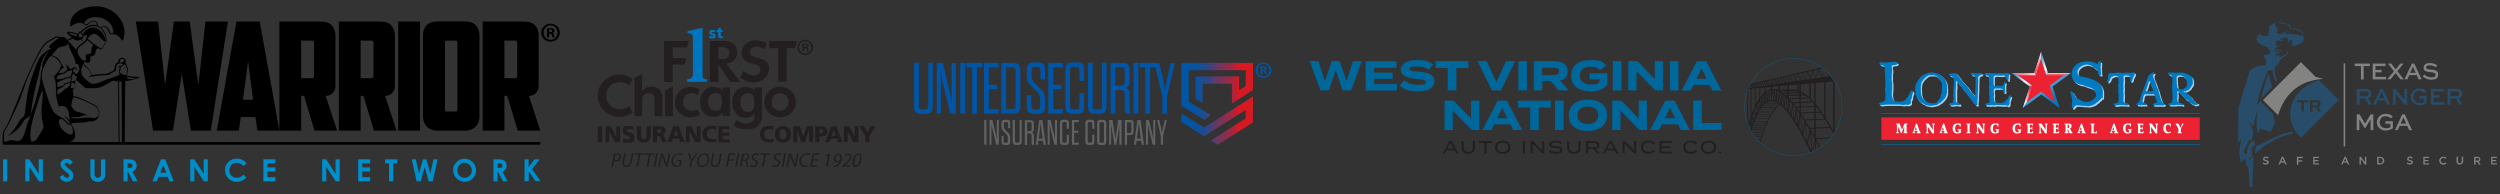 <?xml version="1.0" encoding="UTF-8"?>
<svg id="Layer_1" data-name="Layer 1" xmlns="http://www.w3.org/2000/svg" version="1.1" xmlns:xlink="http://www.w3.org/1999/xlink" viewBox="0 0 2123.3 165">
  <rect x="0" y="0" width="2123.3" height="165" fill="#333333" stroke="none"/>
  <defs>
    <style>
      .cls-1 {
        fill: #a6d0ea;
      }

      .cls-1, .cls-2, .cls-3, .cls-4, .cls-5, .cls-6, .cls-7, .cls-8, .cls-9, .cls-10, .cls-11, .cls-12, .cls-13, .cls-14, .cls-15, .cls-16, .cls-17, .cls-18, .cls-19, .cls-20, .cls-21, .cls-22, .cls-23, .cls-24, .cls-25 {
        stroke-width: 0px;
      }

      .cls-2 {
        fill: url(#linear-gradient);
      }

      .cls-3 {
        fill: #231f20;
      }

      .cls-4, .cls-15 {
        fill: #000001;
      }

      .cls-5, .cls-25 {
        fill: #274d6a;
      }

      .cls-6 {
        fill: url(#linear-gradient-6);
      }

      .cls-7 {
        fill: #0055a6;
      }

      .cls-26, .cls-27, .cls-9, .cls-28, .cls-29 {
        fill: none;
      }

      .cls-26, .cls-29 {
        stroke: #fff;
        stroke-width: 0px;
      }

      .cls-27 {
        stroke: #007ac2;
        stroke-width: .4px;
      }

      .cls-8 {
        fill: url(#linear-gradient-5);
      }

      .cls-10, .cls-15, .cls-19, .cls-25 {
        fill-rule: evenodd;
      }

      .cls-10, .cls-22 {
        fill: #838482;
      }

      .cls-30 {
        clip-path: url(#clippath-1);
      }

      .cls-28 {
        stroke: #00679b;
        stroke-miterlimit: 10;
        stroke-width: .3px;
      }

      .cls-11 {
        fill: #606161;
      }

      .cls-29 {
        stroke-linecap: round;
      }

      .cls-12 {
        fill: url(#linear-gradient-2);
      }

      .cls-13 {
        fill: #007ac2;
      }

      .cls-14 {
        fill: #ec2131;
      }

      .cls-16 {
        fill: url(#linear-gradient-7);
      }

      .cls-17 {
        fill: url(#linear-gradient-3);
      }

      .cls-31 {
        clip-path: url(#clippath);
      }

      .cls-18 {
        fill: #00679b;
      }

      .cls-32 {
        stroke: #221f1f;
        stroke-width: 0px;
      }

      .cls-32, .cls-20 {
        fill: #231f20;
      }

      .cls-19 {
        fill: #008eca;
      }

      .cls-21 {
        fill: #fff;
      }

      .cls-23 {
        fill: #0075bf;
      }

      .cls-24 {
        fill: url(#linear-gradient-4);
      }
    </style>
    <linearGradient id="linear-gradient" x1="1721.3" y1="52.4" x2="1749" y2="91.9" gradientUnits="userSpaceOnUse">
      <stop offset="0" stop-color="#007ac2"/>
      <stop offset=".3" stop-color="#fff"/>
      <stop offset=".4" stop-color="#80bce1"/>
      <stop offset=".8" stop-color="#007ac2"/>
    </linearGradient>
    <linearGradient id="linear-gradient-2" x1="1725.7" y1="61.7" x2="1736.7" y2="45.9" gradientUnits="userSpaceOnUse">
      <stop offset=".2" stop-color="#f05460"/>
      <stop offset=".9" stop-color="#fce0e2"/>
    </linearGradient>
    <linearGradient id="linear-gradient-3" x1="1748.4" y1="62.1" x2="1748.4" y2="63.8" gradientUnits="userSpaceOnUse">
      <stop offset="0" stop-color="#fce6e3"/>
      <stop offset=".6" stop-color="#f2646f"/>
    </linearGradient>
    <linearGradient id="linear-gradient-4" x1="1719.3" y1="92.1" x2="1724.6" y2="72.3" gradientUnits="userSpaceOnUse">
      <stop offset=".3" stop-color="#fde2e4"/>
      <stop offset=".9" stop-color="#ec2131"/>
    </linearGradient>
    <linearGradient id="linear-gradient-5" x1="20.1" y1="68" x2="26" y2="57.9" gradientTransform="translate(1741.7) rotate(-180) scale(1 -1)" gradientUnits="userSpaceOnUse">
      <stop offset="0" stop-color="#fde2e4"/>
      <stop offset=".6" stop-color="#f4818a"/>
    </linearGradient>
    <linearGradient id="linear-gradient-6" x1="1003.4" y1="77.6" x2="1064.2" y2="77.6" gradientUnits="userSpaceOnUse">
      <stop offset="0" stop-color="#0055a6"/>
      <stop offset=".1" stop-color="#0055a4"/>
      <stop offset=".2" stop-color="#07529f"/>
      <stop offset=".3" stop-color="#1b4d93"/>
      <stop offset=".4" stop-color="#3b447f"/>
      <stop offset=".5" stop-color="#693763"/>
      <stop offset=".7" stop-color="#a22741"/>
      <stop offset=".8" stop-color="#d71921"/>
    </linearGradient>
    <linearGradient id="linear-gradient-7" y1="102.4" y2="102.4" xlink:href="#linear-gradient-6"/>
    <clipPath id="clippath">
      <circle class="cls-9" cx="1523.1" cy="90.9" r="41.5"/>
    </clipPath>
    <clipPath id="clippath-1">
      <circle class="cls-9" cx="1522.7" cy="91.1" r="41.3"/>
    </clipPath>
  </defs>
  <g>
    <g>
      <rect class="cls-4" x="2.6" y="120.6" width="456.3" height="2.3"/>
      <path class="cls-15" d="M174.7,18.3h18.9l-14.6,92.6h-16.9l-7.7-48.3-7.5,48.3h-16.9l-14.6-92.6h18.9l5.9,53.9,7.5-53.9h13.4l7.4,53.9,6-53.9h0ZM204.3,99.4h12.6l1.7,11.5h18.7l-16.7-92.6h-19.8l-16.7,92.6h18.7l1.7-11.5h0ZM206.4,84.7l4.3-32.8,4.2,32.8h-8.6ZM255.8,34.5v31.9h9.1c1.2,0,1.8-.6,1.8-1.9v-28.1c0-1.3-.6-1.9-1.8-1.9h-9.1ZM284.9,73.2c0,2-.7,3.9-2.1,5.6-1.4,1.7-3.5,2.6-6.2,2.6l9.7,29.5h-19.2l-8.9-29.5h-2.4v29.5h-18.5V18.3h35.1c4.3,0,7.5,1.1,9.5,3.3,2,2.2,3,5.1,3,8.8v42.9h0ZM306.3,34.5v31.9h9.1c1.2,0,1.8-.6,1.8-1.9v-28.1c0-1.3-.6-1.9-1.8-1.9h-9.1ZM335.4,73.2c0,2-.7,3.9-2.1,5.6-1.4,1.7-3.5,2.6-6.2,2.6l9.7,29.5h-19.2l-8.9-29.5h-2.4v29.5h-18.5V18.3h35.1c4.3,0,7.5,1.1,9.5,3.3,2,2.2,3,5.1,3,8.8v42.9h0ZM338.2,18.3h18.5v92.6h-18.5V18.3h0ZM379.6,34.5c-1.1,0-1.7.6-1.7,1.8v56.5c0,.7.1,1.2.3,1.5.2.3.7.4,1.5.4h7c.8,0,1.3-.1,1.5-.4.2-.3.3-.8.3-1.5v-56.5c0-1.2-.6-1.8-1.7-1.8h-7.3ZM407.3,97.8c0,1.8-.2,3.5-.6,5-.4,1.6-1.1,3-2.2,4.2-1,1.2-2.4,2.2-4.1,2.9-1.7.7-3.8,1.1-6.4,1.1h-21.5c-2.6,0-4.7-.4-6.4-1.1-1.7-.7-3.1-1.7-4.1-2.9-1-1.2-1.7-2.6-2.2-4.2-.4-1.6-.6-3.3-.6-5V30.3c0-3.7,1-6.6,3-8.8,2-2.2,5.2-3.3,9.5-3.3h23c4.3,0,7.5,1.1,9.5,3.3,2,2.2,3,5.1,3,8.8v67.5h0ZM428.4,34.5v31.9h9.1c1.2,0,1.8-.6,1.8-1.9v-28.1c0-1.3-.6-1.9-1.8-1.9h-9.1ZM457.5,73.2c0,2-.7,3.9-2.1,5.6-1.4,1.7-3.5,2.6-6.2,2.6l9.7,29.5h-19.2l-8.9-29.5h-2.4v29.5h-18.5V18.3h35.1c4.3,0,7.5,1.1,9.5,3.3,2,2.2,3,5.1,3,8.8v42.9Z"/>
      <path class="cls-19" d="M2.6,135.3h3.5v18.7h-3.5v-18.7h0ZM21.5,135.3h3.4l8,12.3v-12.3h3.5v18.7h-3.4l-8-12.3v12.3h-3.5v-18.7h0ZM61.8,137.8l-2.6,2.3c-.9-1.3-1.9-1.9-2.8-1.9s-.8.1-1.1.4c-.3.3-.4.5-.4.8s.1.6.3.9c.3.4,1.2,1.2,2.6,2.4,1.4,1.1,2.2,1.9,2.5,2.1.7.7,1.2,1.4,1.5,2.1.3.7.5,1.4.5,2.2,0,1.5-.5,2.8-1.6,3.8-1.1,1-2.4,1.5-4.1,1.5s-2.5-.3-3.5-1c-1-.7-1.8-1.7-2.5-3.1l3-1.8c.9,1.6,1.9,2.5,3.1,2.5s1.1-.2,1.5-.5c.4-.4.6-.8.6-1.2s-.2-.8-.5-1.3c-.3-.4-1-1.1-2.1-1.9-2-1.7-3.4-2.9-3.9-3.8-.6-.9-.9-1.8-.9-2.7,0-1.3.5-2.4,1.5-3.3,1-.9,2.2-1.4,3.7-1.4s1.8.2,2.7.6c.8.4,1.8,1.2,2.7,2.4h0ZM76.7,135.3h3.6v12.1c0,1,0,1.8.3,2.2.2.4.5.8.9,1,.4.3.9.4,1.5.4s1.2-.1,1.6-.4c.5-.3.8-.7.9-1.1.2-.4.3-1.3.3-2.5v-11.6h3.6v11.1c0,1.9-.1,3.2-.3,3.9-.2.7-.6,1.4-1.2,2.1-.6.7-1.3,1.2-2.1,1.5-.8.3-1.7.5-2.7.5s-2.5-.3-3.5-.9c-1-.6-1.7-1.4-2.2-2.3-.4-.9-.6-2.5-.6-4.7v-11.1h0ZM105,135.3h3.8c2.1,0,3.5.2,4.4.6.9.4,1.6,1,2.1,1.8.5.9.8,1.9.8,3s-.3,2.3-.9,3.1c-.6.8-1.5,1.5-2.7,1.9l4.4,8.3h-3.9l-4.2-7.9h-.4v7.9h-3.5v-18.7h0ZM108.5,142.6h1.1c1.1,0,1.9-.1,2.4-.4.4-.3.6-.8.6-1.5s-.1-.8-.3-1.1c-.2-.3-.5-.5-.9-.7-.4-.1-1-.2-2-.2h-1v3.8h0ZM136.8,135.3h3.6l7.2,18.7h-3.7l-1.5-3.8h-7.7l-1.5,3.8h-3.7l7.2-18.7h0ZM138.6,140.3l-2.5,6.4h5.1l-2.5-6.4h0ZM161.6,135.3h3.4l8,12.3v-12.3h3.5v18.7h-3.4l-8-12.3v12.3h-3.5v-18.7h0ZM209.3,138.6l-2.5,2.4c-1.7-1.8-3.6-2.7-5.7-2.7s-3.3.6-4.5,1.8c-1.2,1.2-1.8,2.7-1.8,4.5s.3,2.3.8,3.3c.5,1,1.3,1.7,2.3,2.3,1,.6,2.1.8,3.3.8s2-.2,2.8-.6c.9-.4,1.8-1.1,2.8-2.1l2.4,2.5c-1.4,1.3-2.7,2.3-3.9,2.8-1.2.5-2.6.8-4.2.8-2.9,0-5.3-.9-7.1-2.8-1.9-1.8-2.8-4.2-2.8-7.1s.4-3.5,1.3-5c.8-1.4,2-2.6,3.6-3.5,1.6-.9,3.3-1.3,5.1-1.3s3,.3,4.5,1c1.4.7,2.7,1.6,3.7,2.8h0ZM223.7,135.3h10.2v3.5h-6.7v3.4h6.7v3.4h-6.7v4.9h6.7v3.5h-10.2v-18.7h0ZM273.6,135.3h3.4l8,12.3v-12.3h3.5v18.7h-3.4l-8-12.3v12.3h-3.5v-18.7h0ZM304.2,135.3h10.2v3.5h-6.7v3.4h6.7v3.4h-6.7v4.9h6.7v3.5h-10.2v-18.7h0ZM327.1,135.3h10.3v3.5h-3.4v15.2h-3.6v-15.2h-3.3v-3.5h0ZM349.7,135.3h3.5l2.7,11.9,3.3-11.9h2.9l3.4,11.9,2.7-11.9h3.5l-4.2,18.7h-3.4l-3.4-12.1-3.4,12.1h-3.4l-4.2-18.7h0ZM394.6,134.8c2.6,0,4.9,1,6.8,2.9,1.9,1.9,2.9,4.2,2.9,7s-.9,5-2.8,6.9c-1.9,1.9-4.1,2.8-6.8,2.8s-5.1-1-7-2.9c-1.9-1.9-2.8-4.2-2.8-6.9s.4-3.4,1.3-4.9c.9-1.5,2.1-2.7,3.6-3.6,1.5-.9,3.1-1.3,4.9-1.3h0ZM394.6,138.3c-1.7,0-3.2.6-4.3,1.8-1.2,1.2-1.8,2.7-1.8,4.6s.7,3.7,2.2,4.9c1.1.9,2.5,1.4,3.9,1.4s3.1-.6,4.3-1.8c1.2-1.2,1.8-2.7,1.8-4.5s-.6-3.3-1.8-4.5c-1.2-1.2-2.6-1.8-4.3-1.8h0ZM419.2,135.3h3.8c2.1,0,3.5.2,4.4.6.9.4,1.6,1,2.1,1.8.5.9.8,1.9.8,3s-.3,2.3-.9,3.1c-.6.8-1.5,1.5-2.7,1.9l4.4,8.3h-3.9l-4.2-7.9h-.4v7.9h-3.5v-18.7h0ZM422.7,142.6h1.1c1.1,0,1.9-.1,2.4-.4.4-.3.6-.8.6-1.5s-.1-.8-.3-1.1c-.2-.3-.5-.5-.9-.7-.4-.1-1-.2-2-.2h-1v3.8h0ZM445.4,135.3h3.6v6.5l5.1-6.5h4.3l-6.5,8.3,7.2,10.3h-4.2l-5.8-8.3v8.3h-3.6v-18.7Z"/>
      <path class="cls-15" d="M2.8,112.5c.3-2.6,2.8-5,3.8-7.4,7.6-17.2,11-27.6,18.3-44.3,2.4-5.4,5-10.7,7.8-15.9,1.3-2.4,2.6-4.9,4.4-7,1.8-2.1,4.2-3.4,6.5-4.7,1.3-.7,2.6-1.8,4-2.2,1.4-.4,2.6.5,4,.4,1.3,0,2.6-.3,3.7.5.7.5,1.1,1.3,1.4,2,.5-.3,1.1-.4,1.6-.7l1.4-.6c.2,0,.9-.3,1.3-.4,0,0,0,0,0-.1-.1-.1-.2-.2-.4-.3-.9-.8-1.7-1.7-2.6-2.5-.5-.5-1.3-1-1.1-1.8,0-.2.5-.6.7-.6,3,0,5.8.7,8.4,2,0,0,0,0,0,0,.4-.6.7-1.3,1.2-1.8.4-.4,1-.6,1.4-.3,3.6-3.7,8.1-6.9,13.5-5.3,0,0,.1,0,.2,0,.4-2.4-1.9-3.9-4.1-3.1-1.1.4-1.9,1.2-2.8,1.9-.3.3-1.9,1.5-2.2,1.3-.9-.6-1.9-1.2-2.9-1.7,0,0-.2-.1-.2-.2-3.8-1.1-7.3.9-10.3,3-.3-1.5-.2-3,0-4.2,2.4-11.6,19.3-15.2,29.1-12.1,11.8,3.7,19.9,15.5,15.7,27.7-.2.4-1,.3-1.2,0-2-3.6-5.7-5.8-9.8-5-.6.1-1-1.3-1.1-1.7-.3-.9-.7-1.8-1.2-2.5-1.2-1.7-3.5-3.5-5.1-1.1,2.1,1.9,4.5,6.2,4.2,10,.2,1.2-.2,1.9-.9,3.1-.3.6-3,5-3.1,5.1-.8.3-2-.8-3.2-.9-1.2-.1-1.6,1.8-2,2.6,0,.1-.1.2-.2.4.3,1.1-.2,2.2-1.1,2.9-.6.4-1.3.7-2,.8-.4,0-1,.2-1.2.6-.2.3,0,1.2,0,1.6,0,1.2.1,2.5-1.2,3.1-1.3.6-2.6-.1-3.7-.9,0,0,0,0,0,0-.2.2-.3.5-.5.7,0,0,0,0,0,0,.5.8.3,1.8.7,2.6,5.2,3.1,5.6,8,5.8,8.1,0,0,0,.1.1.2,2.8-.5,5.7-.8,8.6-.9,2,0,3.8,0,5.7-.8,1.6-.7,3.1-1.6,4.6-2.4,0-.5.1-1,.4-1.6.8-1.8-.3-1.7.9-3.3.3-.4.4-1,.9-1.3.4-.3,1-.4,1.5-.4,0-.2-.1-.4-.1-.7-.1-4.3,6.7-4.3,6.4-.3,0,.6-.2,1.1-.6,1.6,0,0,.2,0,.3.1.4.3.7.8.9,1.2.1.3.2.7.3,1,.1.5.4.8.6,1.2.3.5.6.9.5,1.5-.1.7-.7.9-.4,1.7.2.5.4.9.2,1.4,0,.2-.2.4-.4.6-.3.4-.4.7-.5,1.2,0,.2-.1.4-.2.6,3.4.8,7,1.2,10.5,1,.5,0,.5.7.1.8-3.8,1.3-7.6,2.8-11.7,2.8l-.5,52.4h-2.3c0,0-.3-52-.3-52-1.1.1-1.3.1-2.2,0l.5,52.1-.8-.2-.5-51.9c-.6,0-4-.5-4.7-.6-1.2.8-2.5,1.5-3.8,2.2-2.3,1.3-4.7,2.8-7.3,3.5-2.7.8-5.6.6-8.4.6-1.6,0-3.7.2-4.3-.7-.4-1.2-5.5-4-6.9-6.4-.3.6-.7,1.2-1.1,1.7.6,1.5-1.2,6.5-2,7.5.9,2.2.3,3.8.2,4.5,3.5.5,6.7,1.9,9.8,3.4,1.9.9,3.9,1.9,5.8,2.8,1.5.7,3.1,1.4,4.4,2.6,4.4,4,2.5,12.6-4,12.8-2.7,0-2.5,0-5.4.7-1.7.4-3.4.4-5.1.4-1.9,0-3.8,0-5.6.4-.5.1-1,.4-1.6.5,3.6,5.3,5.2,11.5,1.4,14.3-2.1,1.5-5,1.4-7.4,1.6-2.6.2-13.4.2-13.7.3-8.4,1.5-14.5,1.2-15,.9-1.1-.4-4.7-.2-7.1,0-1.8.5-3.5.2-5.2-.3-3.9,0-5.7-.6-10.6.1-.2,0-.4,0-.5-.3,0,0,.1-8.7.2-9.2h0ZM65.2,29.5c-2.3-1.1-4.7-1.6-7.3-1.7,0,0,0,0,0,0,4.6,2.6,8.6,4,7.3,1.6h0ZM65.5,34.3h0c-1.4-.1-2.6-.7-3.7-1.5-.4.4-1.2.5-1.7.7-.5.2-.9.4-1.4.6-.4.1-.8.3-1.2.4.4.3.8.7,1.2,1.1.7.7,1.4,1.5,2,2.2,1.3,1.5,2.6,3.1,4.3,4.3.3-1.5,1.2-2.7,2.4-3.7,1.6-1.3,3.5-2.2,4.8-3.8.3-.3,2-3.4,1.5-4.5-.1-.4-.8-.4-1.1-.4-2,.5-3.6,3.7-2.1,5.5-.7-.1-1.2-.7-1.3-1.4,0-.2,0-.5,0-.7-1,.9-2.2,1.4-3.6,1.3h0ZM68.4,27.9h0c0,0,0-.1,0-.2-.3-.3-.8.6-.9.8-.2.3-.8,1.5-1,1.6,1.1,2.3,2.4,1.7,3.3.9.2-.3.5-.6.8-.9-.9-.4-1.7-1.2-2.1-2.1h0ZM90.4,22.7h0c.8.6,1.6,1.4,2.1,2.3.3.4.5.9.7,1.4.4,1.1.1.9.8,2,.8-.1,1.5-.3,2.3-.4.2-13.6-20.1-17.8-25.1-8.4.7.4,1.4.8,2.1,1.2,0,0,1.9-1.1,2.4-1.5.5-.4,1-.8,1.6-1.1,1-.5,2.1-.8,3.2-.5,1.9.5,3,2.5,2.6,4.3,0,0,0,0,0,0,.9.4,1.8.9,2.6,1.5,1-1.7,3.1-1.9,4.6-.7h0ZM86,24.7c-1.2-1.1-2.7-1.9-4.3-2.3-5.1-1.3-9.1,1.8-12.5,5.2.6,1.2.9,1.3,1.2,1.4,5.7-10,16.6-5.7,19.3,4.9.8-2.4-2-7.6-3.8-9.3h0ZM86.3,41.3c.4-.6,2.8-4.7,3.2-5.3.2-.3.3-.6.4-1-2,1.1-4.4-3-6-4.3-1.1-.9-2.3-1.9-3.8-2-1.3-.1-3.2.6-5.7,4.1,6.1,5.4,9.2,7.4,11.9,8.5h0ZM73.1,50.3h0c.1-.5,0-1.1-.2-1.6-.2-.7-.3-1.5.2-2.1.5-.7,1.3-.8,2-.8.6,0,1.2,0,1.7-.3.6-.4.7-1,.8-1.7,0-1,0-2,.2-3,.3-1,.8-1.9,1.5-2.5-1.8-1.5-3.4-3.1-5.4-4.3-.4.6-.8,1.1-1.2,1.6-1.3,1.5-3.1,2.4-4.6,3.6-2.1,1.7-2.7,3.9-1.8,6.4.4,1.2,1.1,2.3,1.9,3.4.8,1,1.9,2.4,3.3,2.5.7,0,1.5-.3,1.7-1h0ZM101.8,53c3.2.9,5-2.1,2.7-2.9-1.3-.4-2.9.5-2.8,2.3,0,.2,0,.4.1.6h0ZM115.6,66.3h0c-2.7,0-5.3-.4-7.9-1,.4,2.2,3.3,2.6,7.9,1h0ZM107.4,62.9h0c.1-.3.5-.6.6-.9.3-.8-.6-1.6-.3-2.4.2-.5.7-.8.3-1.5-.2-.3-.6-.5-.8-.9-.2-.4-.1-.9-.3-1.4-.3-1-.8-1.2-1.8-1,0,0,0,0,0,0-.3.8-1,1.4-1.8,1.6-.8.3-.9.4-.9,1.6,0,.4,0,.8,0,1.1,0,.2-.2.3-.2.5-.3.6-.5.9-.3,1.5.2.9.8,1.4,1.6,1.8,2.7,1.4,3.4.9,3.9-.1h0ZM78.4,71.2c5.9,0,6.9-2.2,17-5.3,1.3-.8,6.3-1.5,6.2-3.2,0,0,0,0,0-.1-.4-.4-.5-1-.6-1.6,0-.4,0-.7,0-1.1,0-.2.2-.3.2-.4.2-.5.3-.9.4-1.4,0-.4,0-.7.2-1-.6.2-1.4,0-1.9-.5,1.1.1,1.6-.3,1.7-.3,0,0-.8-.5-.8-.6.3,0,3.1,1,3.6-1.2,0-.3-.8-.3-1.4-.5-1.1-.4-3,0-3.6,1-.1.2-.4.5-.5.8-.2.5,0,1.1-.1,1.6,0,.1-.8,1.9-.5,2.8-.9.3-4.5,2.5-5.2,2.9-1.6.8-3.1.9-4.9.9-4,0-9.7.8-13.6,1.7,1-.6,2-1,2.8-1.5-.4-.4-.1-5.1-5.5-7.8-.8-1.2-.4-1.6-.8-2.6-4.1,7.3-2.7,11.6,7.2,17.6h0ZM67.5,58c-1.8-.9,1.4-3.7-3.4-3.8.5-4.4-5.4-11.2-6.3-18.4,0,.6,0,1.3-.5,1.9-1.3,1.8-3.7,1.7-5.6,2.1-2.4.5-3.8,2.4-5.2,4.2-.8,1.1-1.8,2-2.7,3,5.5,1.2,6,3.1,8.3,6.9.8,1.2,1.5,2.5,2.3,3.7-2.9.5-3.4,2.4-4.7,4.7.1,0,.3-.1.4-.2,1.1-.3,2.2,0,3.3-.3,1.2-.3,1.8-1.1,2.7-1.7,1.9-1.2,1-2.3-.2-5.5,1,.7,3.5,2.9,3.5,4.2.7-.2,1.4-.4,2-.8.5-.3,1-.9,1.6-1.1.4-.1.7,0,1,.3,1,.9.9,1.6,2.4,2.2-.7,0-1.3-.1-1.9-.5-.3-.2-.5-.4-.8-.7-.2-.2-.4-.4-.5-.4,0,0,0,.2,0,.2-.5.6-.8,1.3-1,1.9,0,.6,0,1.2,0,1.8.2-.2.5-.3.7-.4.3-.2.6,0,.6.4.8,3.1,3.8-.4,4.1-3.7h0ZM59.3,104.2h0c-.7-.9-1.3-1.8-2-2.6-.8-1-1.2-1.8-2.9-2.8,1.3,0,2.3.8,3.1,1.7.7.7,1.3,1.5,1.9,2.3,0-1.5-.7-2.9-.8-4.4,0-.9,0-1.8-.2-2.7-.2-.8-.5-1.6-.9-2.3-.3-.6-.7-1.2-1.1-1.8-.3-.5-.6-.9-1.2-1.1-.4-.1-.8-.1-1.2-.2-.7,0-1.3-.6-2-.4-.5.2-.8.5-1.4.5,0,0-.2,0-.2,0-.2,0-.5,0-.6-.3-1.4-3.9-2.2-8.1-2.3-12.3,0-3.5.3-9.3-1.9-12.9,1.8-1,6.5-7,6.3-9.7,0,0,0-.1,0-.2-.2-.4-.5-.8-.7-1.2-1.9-3.1-4-5.7-8.1-6.2-.4.4-.8.8-1.2,1.3-1.7,2-2.9,4.4-4.1,6.7-1.1,2.2-2.2,5.5-2.4,7.9-.2,2.6.8,5.4,1.4,7.8,1,3.7,2.1,7.3,3.4,10.9,1.2,3.5,2.4,7.1,4,10.4,1.5,3.3,3.9,5.2,7.1,6.7,1.5.7,2.8,1.5,4,2.6.6.6,1.1,1.2,1.7,1.8.2.2.5.5.7.7.3.3,1.5,1.1,1.9.4-.1,0-.3-.2-.4-.4,0-.1,0-.3,0-.4h0ZM60.2,59.7c-.2.1-.5.2-.7.3-.6.2-1.3.3-1.9.4-1.6.5-.6,1.1-3.3,2.1-1.8.7-6.3.9-6.2,4.7,2.1,0,4.3,0,6.2-.7,1-.4,1.5-.8,2.5-.8,3.7-.1,3.8-2.1,4.4-5.2.1-.7,0-1.3-1-.8h0ZM58.3,66.4h0c-.6.1-1.1.1-1.6.2-.7,0-1.2.4-1.8.7-8.1,3.5-5.6,1.6-6.5,6.4,2.1-.3,5.5,0,6.2-2.6,0-.1.2-.3.3-.3.8-.2,1.6-.3,2.4-.5,2.6-.7,3.3-1.6,3.2-4.9-.6.5-1.3.9-2.1,1h0ZM56.3,71.3h0c-.2,0-.6,0-.8.2-.2.1-.2.2-.3.4-.2.3-.4.6-.7.9-4.1,3.9-6.1.8-6,7.2,0,0,0,0,.2,0,2.1-.4,3.8-1.5,5.1-3.2,1.8-2.3,5.8-2,5.8-6.4-1.1.4-2.2.7-3.3.9h0ZM65.5,65h0s0,0-.1,0c-1.4-.3-2.3-1.3-2.7-2.6-.4.3-.7.5-1,.9-.1.4-.3.7-.5,1.1,0,0,0,0,0,0,.2,1.6,0,3.2-.8,4.6,2.5-.3,3.7,1.2,5.1-4h0ZM63.4,71.2h0s0,0-.1,0c-.9-.8-1.7-1.5-2.8-1,.3,1.1-.3,3.3-.7,4.3,0,0,.1,0,.2,0,.2,0,.4,0,.5,0,1,1,2.8.8,3-3.2h0ZM79.6,100.4c2.6-.6,4.3-1.2,4.4-3.8.2-3-1.5-5.5-4.1-6.9-2.8-1.6-5.8-2.9-8.8-4.2-2.8-1.3-5.8-2.5-8.9-3-.3,1.1-.6,2.1-.9,3.1-.4,1.4-.6,2.8-.9,4.2,3,5.5,4.9,5,8.9,6,1,.3,5.3,2,5.3,2-2.3,0-3.2.2-3.2.2-1.2.1-2.8,1.2-4,1.3-1.5.2-6.1.5-7.8.2,4.3,2.8,14-1.1,20,.9h0ZM60.1,105.7c-.3.3-.7.4-1.2.4-1.1-.1-2-1.3-2.7-2-1.1-1.1-2.1-2.2-3.5-3-4.9-1-2.7,7.1,2.4,10.9,8.7,6.5,7.6-2.6,5-6.2h0ZM26.9,120.4c1.5-.2,3.4-.7,4.1-2,.6-1.1,6.3-9.4,6-10.9-.4-1.8-.9-3.6-1.2-5.5-.3-1.7-.4-3.5-.5-5.2-.4-7.6,1.1-10.6,1-18.2,0-3,0-2.7-2.5,3.4-3.2,11-10.9,30.6-6.9,38.5h0ZM3.6,120.8h0c.2-.2.5-.4.7-.5.5-.2,1.1-.3,1.6-.4,1.6-.2,2.6-1.2,4.1-.9,7,1.3,7.7,1.5,10.8-5.3,0,0,0-.1,0-.2,4.7-17.4,6.6-17.2,10.2-31.2,1.3-5.1,3.1-10.1,3.4-15.4.1-2.4.2-4.9.8-7.2.1-.5.3-1,.5-1.5.3-5.6,2.5-10.9,6.1-15.1-7.6,5.3-7.9,18.7-10.1,24.6-3,11.9-3.9,16.8-5.4,28-.7,4.9-4.7,3.7-6.9,8.2-4.1,8-14.4,12.7-13,11.7,3.7-2.6,7.5-8.1,9.6-12.1,2.4-4.6,4.5-2.8,5.2-7.9.7-5,1.2-10.1,2-15.1.9-5.2,2.2-10.2,3.9-15.2,1-2.9,2.1-5.7,3.1-8.6,2.8-7.7,5.1-11.5,13.6-15.7-4.5,0-1.1-4.1,6.3-8.8-.7-.2-1.3-.6-2-.4-.7.1-1.3.6-1.9,1-1.2.7-2.4,1.4-3.6,2-2.4,1.4-4.4,2.9-6,5.2-1.5,2.2-2.7,4.5-4,6.9-5.2,9.6-9.6,19.7-13,30.1-4.8,14.4-5.5,13.2-12,28-1.2,2.6-3.8,5.2-4.1,8.1-.3,2.6,0,5.3,0,7.9Z"/>
    </g>
    <path class="cls-4" d="M475.4,27.7c0,4.3-3.4,7.7-7.8,7.7s-7.9-3.4-7.9-7.7,3.5-7.6,7.9-7.6,7.8,3.4,7.8,7.6ZM461.7,27.7c0,3.4,2.5,6.1,6,6.1s5.8-2.7,5.8-6.1-2.5-6.2-5.9-6.2-5.9,2.8-5.9,6.1ZM466.4,31.7h-1.8v-7.6c.7-.1,1.7-.2,2.9-.2s2.1.2,2.7.6c.4.3.7.9.7,1.7s-.7,1.5-1.6,1.8h0c.7.4,1.2.9,1.4,2,.2,1.2.4,1.6.6,1.9h-1.9c-.2-.3-.4-1-.6-1.9-.1-.8-.6-1.2-1.6-1.2h-.8v3.1ZM466.4,27.3h.8c1,0,1.8-.3,1.8-1.1s-.5-1.2-1.6-1.2-.8,0-1,0v2.2Z"/>
  </g>
  <g>
    <g>
      <path class="cls-10" d="M1924.4,139.8c-.5,0-1,0-1.5-.3-.5-.2-.9-.4-1.3-.8l.7-.8c.3.3.6.5,1,.6.3.1.7.2,1.1.2s.6,0,.9-.2c.2-.2.3-.4.3-.6h0c0-.1,0-.2,0-.3,0,0-.1-.2-.2-.3-.1,0-.3-.2-.5-.2-.2,0-.4-.1-.7-.2-.4,0-.7-.2-.9-.3-.3-.1-.5-.2-.7-.4-.2-.1-.3-.3-.4-.5,0-.2-.1-.5-.1-.8h0c0-.3,0-.6.2-.8.1-.2.3-.4.5-.6.2-.2.4-.3.7-.4.3,0,.6-.1.9-.1.5,0,.9,0,1.3.2.4.1.7.3,1.1.6l-.6.9c-.3-.2-.6-.4-.9-.5-.3-.1-.6-.2-.9-.2s-.6,0-.8.2c-.2.2-.3.3-.3.6h0c0,.1,0,.3,0,.4,0,0,.1.2.2.3.1,0,.3.2.5.2.2,0,.5.1.8.2.3,0,.7.2.9.3.3.1.5.2.7.4.2.2.3.3.4.5,0,.2.1.4.1.7h0c0,.3,0,.6-.2.8-.1.2-.3.5-.5.6-.2.2-.5.3-.7.4-.3,0-.6.1-.9.1h0ZM1939.7,137.1l-1.1-2.6-1.1,2.6h2.3ZM1938.1,133.1h1.1l2.9,6.6h-1.2l-.7-1.6h-3.1l-.7,1.6h-1.2l2.9-6.6h0ZM1950.8,133.2h4.9v1.1h-3.7v1.8h3.3v1.1h-3.3v2.7h-1.2v-6.6h0ZM1964.6,133.2h4.9v1h-3.7v1.7h3.3v1h-3.3v1.8h3.8v1h-4.9v-6.6h0ZM1992.9,137.1l-1.1-2.6-1.1,2.6h2.3ZM1991.3,133.1h1.1l2.9,6.6h-1.2l-.7-1.6h-3.1l-.7,1.6h-1.2l2.9-6.6h0ZM2004,133.2h1.1l3.5,4.6v-4.6h1.1v6.6h-1l-3.6-4.7v4.7h-1.1v-6.6h0ZM2021.5,138.7c.3,0,.7,0,.9-.2.3-.1.5-.3.7-.5.2-.2.4-.4.5-.7.1-.3.2-.6.2-.9h0c0-.3,0-.6-.2-.9-.1-.3-.3-.5-.5-.7-.2-.2-.4-.4-.7-.5-.3-.1-.6-.2-.9-.2h-1.3v4.5h1.3ZM2019,133.2h2.5c.5,0,1,0,1.4.2.4.2.8.4,1.1.7.3.3.6.6.7,1,.2.4.3.8.3,1.3h0c0,.5,0,.9-.3,1.3-.2.4-.4.7-.7,1-.3.3-.7.5-1.1.7-.4.2-.9.3-1.4.3h-2.5v-6.6h0ZM2046.8,139.8c-.5,0-1,0-1.5-.3-.5-.2-.9-.4-1.3-.8l.7-.8c.3.3.6.5,1,.6.3.1.7.2,1.1.2s.6,0,.9-.2c.2-.2.3-.4.3-.6h0c0-.1,0-.2,0-.3,0,0-.1-.2-.2-.3-.1,0-.3-.2-.5-.2-.2,0-.4-.1-.7-.2-.4,0-.7-.2-.9-.3-.3-.1-.5-.2-.7-.4-.2-.1-.3-.3-.4-.5,0-.2-.1-.5-.1-.8h0c0-.3,0-.6.2-.8.1-.2.3-.4.5-.6.2-.2.4-.3.7-.4.3,0,.6-.1.9-.1.5,0,.9,0,1.3.2.4.1.7.3,1.1.6l-.6.9c-.3-.2-.6-.4-.9-.5-.3-.1-.6-.2-.9-.2s-.6,0-.8.2c-.2.2-.3.3-.3.6h0c0,.1,0,.3,0,.4,0,0,.1.2.2.3.1,0,.3.2.5.2.2,0,.5.1.8.2.3,0,.7.2.9.3.3.1.5.2.7.4.2.2.3.3.4.5,0,.2.1.4.1.7h0c0,.3,0,.6-.2.8-.1.2-.3.5-.5.6-.2.2-.5.3-.7.4-.3,0-.6.1-1,.1h0ZM2058.1,133.2h4.9v1h-3.7v1.7h3.3v1h-3.3v1.8h3.8v1h-4.9v-6.6h0ZM2075.1,139.9c-.5,0-.9,0-1.3-.3-.4-.2-.8-.4-1.1-.7-.3-.3-.5-.7-.7-1.1-.2-.4-.3-.9-.3-1.3h0c0-.5,0-.9.2-1.3.2-.4.4-.8.7-1.1.3-.3.7-.6,1.1-.7.4-.2.9-.3,1.4-.3s.6,0,.8,0c.2,0,.5.1.7.2.2,0,.4.2.6.3.2.1.3.3.5.4l-.7.9c-.3-.2-.5-.4-.8-.6-.3-.2-.6-.2-1-.2s-.6,0-.9.2c-.3.1-.5.3-.7.5-.2.2-.3.5-.5.7-.1.3-.2.6-.2.9h0c0,.3,0,.6.2.9.1.3.3.5.5.7.2.2.4.4.7.5.3.1.6.2.9.2s.7,0,1-.2.6-.4.9-.6l.7.8c-.2.2-.3.3-.5.5-.2.1-.4.3-.6.4-.2.1-.4.2-.7.2-.3,0-.5,0-.8,0h0ZM2089.3,139.9c-.4,0-.8,0-1.2-.2-.3-.1-.6-.3-.9-.6s-.4-.5-.6-.9c-.1-.4-.2-.8-.2-1.3v-3.8h1.2v3.7c0,.6.1,1.1.4,1.4.3.3.7.5,1.2.5s.9-.2,1.2-.5c.3-.3.4-.8.4-1.4v-3.8h1.2v3.7c0,.5,0,.9-.2,1.3-.1.4-.3.7-.6.9-.2.2-.5.4-.9.6-.3.1-.7.2-1.2.2h0ZM2104.2,136.4c.4,0,.7,0,1-.3.2-.2.4-.5.4-.8h0c0-.4-.1-.6-.4-.8-.2-.2-.6-.3-1-.3h-1.7v2.2h1.7ZM2101.3,133.2h2.9c.4,0,.8,0,1.1.2.3.1.6.3.8.5.2.2.3.4.4.6s.1.5.1.8h0c0,.3,0,.5-.1.7,0,.2-.2.4-.3.6-.1.2-.3.3-.5.4-.2.1-.4.2-.6.3l1.8,2.5h-1.4l-1.6-2.3h-1.4v2.3h-1.2v-6.6h0ZM2115.7,133.2h4.9v1h-3.7v1.7h3.3v1h-3.3v1.8h3.8v1h-4.9v-6.6Z"/>
      <path class="cls-25" d="M1914.9,130.8c5.4-5.6,20.4-15.8,32.6-17.2l-.8-1.8c-11.6,2-21.2,8.3-30.7,12.6-.4,2.1-.7,4.3-1.1,6.4Z"/>
      <path class="cls-25" d="M1934.1,19.2c-.8-.6,5.1.1,10.1,1.3.8.4,1,2.1,1.2,3.6,7,0,10.9,2.2,11.7,6.4-1.6-3.5-5.4-5.6-11.9-5.9-.8-.8-1.3-1.9-1.2-3.4-3-.8-6.9-1.1-9.9-1.9Z"/>
      <path class="cls-25" d="M1919.9,84.2l6.9-22.6c.5,4.8,1.6,8.7,3.2,12l-10.1,10.6Z"/>
      <path class="cls-25" d="M1903.2,117.8c-.8,1.1-1.5,2.2-2.3,3.3,0-9.6.1-19.2.2-28.8,2.7-10.6,6.7-21.1,9.4-31.7,1.3-2.4,7.1-5.7,13.8-5,1.2-2.6.1-5.5-2-8.6,2.1-.5,4.1-1.1,6.2-1.6-.4-1-.6-2-1.4-2.8-.2-.7-.4-1.5-.7-2.2-8.4-3-13.4-6.5-7-11.6,1.9,1.6,4.1,2.5,7.2,1.2,0-2.6.7-5,.7-7.6,1.7-1,2.9-2.2,4.6-3.3.5,2.6,1.4,4.8,3.1,6.5-.7.8-1.4,1.7-2.1,2.5,1.6-.3,1.9,1,3.5.7,3.5.3,4.5-3.4,8-4.3-2,.9-4,4-2.8,4.6,3.5-.9,8.8.2,14.6,1.7,1.4,4.3-1.6,7.2-9.7,8.5.7-3.5,1-6.4-1.9-5-.5,1.5-1,2.4-1.6,2.2.2-.8.3-1.7.5-2.5-.6-2.7-3.3-2.7-7.5-.6.3.2.6.4,1,.6.4-.2.7-.3,1.1-.5,1,0,1.7.4,2.1,1h-.7c-.3-.1-.6-.3-.9-.4-.3.3-.6.6-.9.8-.5,0-1,0-1.5,0-.5-.5-1-1.1-1.5-1.6-.1.5-.2,1-.3,1.4-.3.2-.6.4-1,.6-.2-.4-.4-.8-.6-1.2,0,1.6.1,3.3.2,4.9.5,0,1.1,0,1.6-.1.5.5,1.1.9,1.6,1.4-.5-.1-1-.2-1.5-.4-.5,0-1.1.2-1.6.3-.6.9-1.1,1.8-1.7,2.6.4-.1.8-.3,1.1-.4.4-.1.9-.2,1.3-.4.5,0,1.1,0,1.6,0,.8.5,1.7.9,2.5,1.4,0,.2,0,.3,0,.5-.6-.4-1.3-.8-1.9-1.1-.8,0-1.6,0-2.4.1-.5.2-1,.3-1.5.5,0,.2,0,.4.1.6,1-.1,1.9-.2,2.9-.4.5.5.9,1,1.4,1.5-.1.1-.3.2-.4.3-.9-.3-1.9-.4-2.8,0-.6.9-.3,1.7.2,2.5.7-.4,1.2-.9,1.2-1.7.5,0,1,.4,1.2,2.2.6,0,1.2,0,1.7,0,1.7-1.1,3.4-2.1,5.1-3.2,0-1,.1-2,.2-3,.1,1.1.3,2.3.4,3.4-2,1.5-4,2.9-6,4.4-.6.6-1.2,1.3-1.8,1.9.3.4.6.8.9,1.2-1.3,1.1-2.6,2.1-4,3.2-.2.9-.4,1.9-.6,2.8.3,3.1,1.1,6.5,2.2,10-.2.3-.5.5-.7.8-1.9-3.1-3-6.5-3.3-10.5-1.3,0-2.6.1-3.8.2-5.7,14.9-11.2,29.6-7.9,29.3.3-1.1.7-2.2,1-3.3,3.7,3.7,7.4,7.3,11.1,11,.4,2.7,1,5.4,1.7,8.2-1.3,2.4-2.6,4.9-3.8,7.3-2.9-1-5.7-1.9-8.6-2.9-.6,1.5-1.3,2.9-1.9,4.4-.4-1.8-.9-3.6-1.3-5.4v-5.4c.3-3.3.6-6.5.9-9.8-1.3,4.8-2.6,9.6-3.9,14.5-1.2-1.6-2.4-3.3-3.5-4.9,1.1,2.6,2.2,5.3,3.4,7.9.4,2.8,0,5.7-1.3,8.9-.5-.4-.9-.8-1.4-1.1-1.7,3.5-3.5,7.1-5.2,10.6.7.8,1.4,1.6,2.1,2.4.3-.5.6-1.1.9-1.6,0-.8,0-1.6,0-2.4,1.4-3.8,2.8-7.6,5.2-7.9,1.2.8,1.5,1.9,1.5,3-2.6,2.9-3.4,4.8-2.9,6.1.2.8.4,1.7.6,2.5-.4,2.1-1.4,3.5-3.4,3.6.6,1.5,2.1.7,4.5-2.3-.4,8.8-.7,17.6-1.1,26.4-.8.8-1.5.7-2.3-.7-.3-4.8-.6-9.6-.9-14.5-.7-1.4-1.4-2.7-2.1-4.1,0-1-.1-2-.2-3-.1-1.3-.3-2.7-.4-4,0,1.4-.2,2.9-.3,4.3-.5-.7-1-1.5-1.5-2.2.2,2.4-.8,2.9-1.9,3.2-.5-2.3-1.1-4.7-1.6-7,.6-4.4,1.2-8.8,1.8-13.2Z"/>
      <rect class="cls-22" x="1990.5" y="53.8" width="1.3" height="70.6"/>
      <path class="cls-10" d="M1966.6,65.2l-12.4-12.4-16.1,16.1-16.1,16.1,12.8,12.8c5.5-17.5,16.7-27.8,33.9-30.3,1.4-.2,2.9-.4,4.4-.5l-6.6-1.8Z"/>
      <g>
        <path class="cls-22" d="M2000,54h12.8v2.1h-5.3v11.4h-2.3v-11.4h-5.3v-2.1Z"/>
        <path class="cls-22" d="M2022.7,61.4h-5.2v3.9h9.1v2.1h-11.4v-13.4h10.9v2.1h-8.6v3.3h5.2v2.1Z"/>
        <path class="cls-22" d="M2041.4,54l-5.3,6.4,5.5,7h-2.9l-4.1-5.4-4.3,5.4h-2.8l5.7-6.9-5.1-6.5h2.9l3.7,4.9,3.9-4.9h2.8Z"/>
        <path class="cls-22" d="M2048.4,54h2.1l6.2,13.4h-2.5l-1.6-3.6h-6.4l-1.6,3.6h-2.4l6.2-13.4ZM2047,61.9h4.7l-2.3-5.2h-.1l-2.3,5.2Z"/>
        <path class="cls-22" d="M2068.5,57.1c-.7-.7-2.4-1.6-4.9-1.6s-3,.5-3,1.9,2,1.5,4,1.7c2.4.2,6.2.4,6.2,4.1s-2.7,4.5-5.9,4.5-5.8-1.5-7.3-2.8l1.4-1.6c1.1,1,3,2.4,6,2.4s3.6-.7,3.6-2.2-1.5-2-3.9-2.2c-3-.2-6.3-.5-6.3-3.7s2.9-4.1,5.4-4.1,5.1,1.1,6.2,2l-1.4,1.6Z"/>
        <path class="cls-5" d="M2001.7,88.9v-13.4h7.4c1.8,0,3,.5,3.9,1.4.7.7,1.1,1.7,1.1,2.7,0,1.8-1.2,3.2-3,3.8l3.2,5.5h-2.6l-2.9-5.2h-4.8v5.2h-2.3ZM2004,77.6v4.1h5.5c1.2,0,2.2-.9,2.2-2.1s-.2-1-.6-1.3c-.6-.7-1.4-.7-2.1-.7h-5.1Z"/>
        <path class="cls-5" d="M2021.7,75.5h2.1l6.2,13.4h-2.5l-1.6-3.6h-6.4l-1.6,3.6h-2.4l6.2-13.4ZM2020.3,83.5h4.7l-2.3-5.2h-.1l-2.3,5.2Z"/>
        <path class="cls-5" d="M2044.4,75.5v13.4h-2l-7.7-9.3h0v9.3h-2.3v-13.4h2l7.7,9.3h0v-9.3h2.3Z"/>
        <path class="cls-5" d="M2059.3,79c-1.1-1.1-3-1.8-4.6-1.8-2.9,0-4.9,2.3-4.9,5.1s1.8,5.1,5.2,5.1,3-.4,3.9-1.1v-2.7h-4.2v-2.1h6.3v5.9c-1.7,1.2-4.1,2-6.2,2-4.3,0-7.4-3.2-7.4-7.1s3.2-7.1,7.3-7.1,4.4.9,6.2,2.4l-1.6,1.4Z"/>
        <path class="cls-5" d="M2072.1,82.9h-5.2v3.9h9.1v2.1h-11.4v-13.4h10.9v2.1h-8.6v3.3h5.2v2.1Z"/>
        <path class="cls-5" d="M2078.8,88.9v-13.4h7.4c1.8,0,3,.5,3.9,1.4.7.7,1.1,1.7,1.1,2.7,0,1.8-1.2,3.2-3,3.8l3.2,5.5h-2.7l-2.9-5.2h-4.8v5.2h-2.3ZM2081.1,77.6v4.1h5.5c1.2,0,2.2-.9,2.2-2.1s-.2-1-.6-1.3c-.6-.7-1.4-.7-2.1-.7h-5.1Z"/>
        <path class="cls-22" d="M2013.4,110.5v-9.1h-.1l-4.5,7.5h-.4l-4.5-7.5h-.1v9.1h-2.2v-13.4h2.4l4.7,7.9h0l4.7-7.9h2.3v13.4h-2.3Z"/>
        <path class="cls-22" d="M2030.6,100.5c-1.1-1.1-3-1.8-4.6-1.8-2.9,0-4.9,2.3-4.9,5.1s1.8,5.1,5.2,5.1,3-.4,3.9-1.1v-2.7h-4.2v-2.1h6.3v5.9c-1.7,1.2-4.1,2-6.2,2-4.3,0-7.4-3.2-7.4-7.1s3.2-7.1,7.3-7.1,4.4.9,6.2,2.4l-1.6,1.4Z"/>
        <path class="cls-22" d="M2040.3,97.1h2.1l6.2,13.4h-2.5l-1.6-3.6h-6.4l-1.6,3.6h-2.4l6.2-13.4ZM2038.9,105h4.7l-2.3-5.2h-.1l-2.3,5.2Z"/>
      </g>
      <g>
        <path class="cls-25" d="M1967.4,86.9h-3.4v2.6h3.5c.7,0,1.4-.5,1.4-1.3s-.1-.6-.3-.9c-.3-.4-.8-.4-1.2-.4Z"/>
        <path class="cls-25" d="M1970.3,68.9l-.9-.9c-24.1,7.4-32.4,31.8-15.2,49.1l16.1-16.1,16.1-16.1-16.1-16.1ZM1960.3,86.9h-3.5v7.9h-2.1v-7.9h-3.5v-1.9h9.2v1.9ZM1968.9,94.8l-2-3.6h-2.9v3.6h-2.1v-9.8h5.4c1.4,0,2.3.4,2.9,1.1.5.5.8,1.2.8,2,0,1.3-.8,2.2-2,2.8l2.3,3.9h-2.5Z"/>
      </g>
    </g>
    <g>
      <g>
        <path class="cls-1" d="M1607.8,64.8v2.3c.1.6-.1,1.2-.1,1.7,0,1,.5,2,.5,3.5s0,3.1-.1,4.7c0,1.3-.3,2.5-.3,3.8,0,2.3.7,6.4,3.6,6.6h1.1c0,0,2.8.3,2.8.3.7,0,3.2-.7,3.7-1.2.3-.3.4-.7.7-1.1.4-.5.9-.8,1.3-1.3.6-.8.9-1.6,1.3-2.4.4-.6.9-1.1,1.2-1.8.3-.5.3-1.1.7-1.5.2-.2.5-.5.8-.5.8,0,.9,1.1.9,1.6,0,.9-.6,1.6-.8,2.4-.3,1.1-.1,2.3-.6,3.3-.3.7-.6.6-.6,1.4v1.6c.1,1.4-1.5,2.1-2.7,2.1l-1.9-.2-1.9.3-3.2-.4h-8.8c-1.9,0-3.9,0-5.7.4h-.4c-.9,0-2.4-.1-2.4-1.3s4.6-.6,5.3-3.4c0-.1,0-.2,0-.3v-1c-.1,0,.2-2.8.2-2.8l-.4-3.1.3-8.2-.2-3.4v-2.6c.1,0-.4-3.7-.4-3.7l.2-1.7c0-.8-.7-1.8-1.3-2.1-.3-.2-.6-.2-.8-.2h-.6c-.9,0-2-.9-2-1.8s1.3-.8,1.7-.9c1.2,0,2.3.4,3.5.4l7.6-.8c.9,0,2.6.4,2.6,1.5s-1.8,1.3-2.8,1.3h-.4c-.7,0-1.8.6-1.8,1.4s.5,2.1.5,3.2l-.4,3.6Z"/>
        <path class="cls-1" d="M1654.7,78.8c-.1,1.1-.2,2.3-.6,3.4-.2.4-.4.8-.6,1.1-.2.4-.2.9-.5,1.2-.3.5-.9.6-1.2,1.1-.2.3-.3.6-.5.8-.2.2-.4.3-.6.5-.3.3-.6.6-.9.9-.6.6-1.2.8-2,1.2-.3.1-.9.9-1.1.9-.3,0-.5.2-.9.3-.6.2-1.2.1-1.8.3-.5.1-.9.4-1.4.5-.6.1-1.3.1-2,.1s-3.9-.7-4.3-.8c-.7-.3-1.2-.9-1.9-1.2-.4-.1-.8-.2-1.1-.4-.7-.4-1.2-1-1.9-1.5-1.6-1.4-2.8-3.4-3.4-5.5-.2-.8-.2-1.6-.3-2.5,0-.8-.3-1.6-.3-2.4,0-4.1,2.4-7.7,5.1-10.6,1.2-1.3,2.7-1.7,4.2-2.3.8-.3,1.5-.8,2.3-.9,1.2-.2,2.4-.2,3.6-.2,2,0,2.4.6,4.1,1.1.7.2,1.4.3,2,.6,1.1.5,1.5,1.1,2.3,2,.6.6,1.2,1.1,1.7,1.8,1.4,2,1.6,4,1.8,6.3,0,.7.2,1.4.2,2.1s-.3,1.4-.3,2.1ZM1632.5,77.6s0,1.4,0,1.6c0,5.3,4.2,9.6,9.5,9.6s3.4-.8,3.8-1c.7-.3.9-.9,1.4-1.5.5-.5,1.2-.9,1.6-1.5.3-.6.2-1.2.3-1.9.2-1.1.9-2,1-3.1.1-.7,0-1.4.1-2.1,0,0,.2-4.6.2-5,0-1.2-1-2.9-1.7-3.9-1.7-2.2-3.5-3.9-6.4-3.9h-.3c-1.2,0-2.5,0-3.6.5-.8.3-1.4,1-2,1.5-.5.4-1.1.8-1.5,1.3l-.9,1.4c-.2.2-.4.4-.6.7-.8,1.1-1.1,4-1.1,5.4l.2,1.9Z"/>
        <path class="cls-1" d="M1681.3,69l-.2,4.3c0,.1,0,.2,0,.3v3.7l-.3,4.9c0,0,0,.2,0,.3v2.3l-.4,3.8.2,1.6v.2c-.3.1-1,.2-1.2.2-.6,0-1-1.2-1.3-1.6-.3-.5-.9-.8-1.3-1.2-.5-.6-.7-1.3-1.1-2-.6-.9-1.5-1.6-2.2-2.5l-3.1-4.1c-.8-.9-1.7-1.6-2.4-2.6l-.7-1.3c-.9-1.6-2.6-2.4-3.5-4-.1-.2-.6-1.2-.8-1.2-.5,0-.6,1-.6,1.3l.2,3.1-.3,2.4v6.1c-.1,0,0,2.1,0,2.1v1.7c0,2.6,2.2,1.2,3.2,2.3.2.2.4.5.4.8,0,.5-.6.7-1,.7l-3.2-.4-1.7.4h-1c0,0-1,0-1,0h0c-.5,0-1.4-.4-1.4-.9s.2-.4.3-.5c1.1-1.2,3.2.1,3.2-2v-.6s.5-2.3.5-2.3c-.3-.5-.4-1.3-.4-2.1s.2-1.9.2-2.1c-.1-.9-.1-2.2-.1-3v-.6l.5-3.3c0-.1,0-.7,0-1.3,0-1.3,0-3.1,0-3.1,0-3.5-4.2-2.9-4.2-3.9s.4-1.3,1.2-1.3h1.2c1,0,2-.4,2.9-.4s1.8,1.7,2.7,2.6c.8.9,1.3,2,2,2.9.3.4.8.7,1.2,1.1.5.6.9,1.2,1.4,1.8.9,1.2,2.2,2,3,3.2,1,1.4,1.9,2.8,3,4.2l1.5,1.5,1.8,2.6c.3,0,.4-.7.4-1.3s0-.7,0-.8l.2-3.1c0,0,0-.4,0-.7s0-.2,0-.3v-3.4c-.1,0,.2-5,.2-5,0-1.2-.3-2.5-1.4-3.2-.7-.5-2.8,0-2.8-1.3s.6-.9,1.1-.9l3.1.3,4.6-.3h0c.5,0,.5.5.5.9,0,1.7-3.1.2-3.1,3.4v1.8Z"/>
        <path class="cls-1" d="M1698.5,63.3l4.3.2,3.6-.3c.4,0,1,.2,1,.7s0,.6-.1,1c-.1.8,0,4.8-.9,4.8s-.9-1.6-1.2-2.2c-.2-.3-.6-.5-.8-.8-.5-.8-.4-1.4-1.6-1.4l-1.8.2s-4.3-.2-4.7-.2c-.8,0-2,.3-2,1.2v3.9c0,.3,0,.8,0,1.4,0,1.2.2,2.5,1.1,2.5l1.9-.3,3.1.2c.5,0,.9-.2,1.3-.3,1.8-.8.7-2,1.6-2.9,0,0,.2-.2.3-.2.3,0,.9.3.9.6-.5.4-.5,1.8-.5,2.9v1.2c0,.4,0,3.4.2,3.5v-.4c0,.5-.3,1.4-.9,1.4-.9,0-.7-.8-.9-1.4-.3-.9-.4-.3-.4-1.4,0,0,0-.2-.1-.3,0-.1-2.2-.8-2.4-.8h-.2c-.2.2-.4.4-.7.4l-1-.2s-1.8,0-2.2,0c-1.1,0-1.1,1.9-1.1,2.9v.3l.3,1.7-.3,2.5c0,.6.2,1.1.3,1.6v.9c0,1.2,1.3,2.3,2.5,2.3h1c.7,0,1.3.3,1.9.3s.8-.3,1.1-.3h.6c.3,0,.3,0,.5-.2.3-.3.9-.2,1.2-.3.8-.3,1-1.3,1.5-1.8.4-.4.9-.7,1.3-1.1.6-.8.7-2.8,2-2.8s.7.5.7.9c0,1.5-1.2,2.7-1.2,4.2v1.5c.1.9-.5,2.2-1.5,2.2s-.8-.5-1-.5-.2,0-.3,0c-.2,0-.4-.1-.6-.1l-1.5.2-6.9-.3c-.5,0-.9.4-1.4.4s-1.2-.3-1.8-.3l-2.5.3-1.4-.3-.8.2h-.2c-.2-.2-.9-.5-.9-.8s.3-.4.5-.5c1.2-.9,3.4-.2,3.4-2.2l-.3-1.9.2-1.8-.5-2.9.3-3.1-.3-2.5.4-2.8-.4-3.9.2-1.4c0-.8-.3-.7-.9-1l-.7-.6c-.2-.1-.4-.2-.6-.2h-.6c-.4,0-1-.4-1-.8,0-.9.8-1.1,1.5-1.1h.2l7.5.3h2.6Z"/>
        <path class="cls-1" d="M1785.3,59.4c0,1.7.1,3.4.4,5v-.4c0,.4-.2,1.1-.7,1.1s-.3,0-.4-.1c-2.1-.8-1.2-1.6-1.8-3.3-.5-1.7-2.2-2.1-3.4-3.1-.6-.5-1-1.2-1.7-1.5-.5-.3-3.4-1.1-3.9-1.1-3.5,0-8.3,2.4-8.3,6.4s3.3,3.7,5.3,4.2c7,1.5,16.3,4,16.3,12.8s-.4,3.8-1.1,5.1c-.8,1.4-1.8,1.5-2.6,2.6-.5.6-.4.7-.8.8l-.5.2c-.6.4-1.1,1.1-1.7,1.5-.8.6-4.6,1.8-5.5,1.8l-2.9-.3h-1.8c-.7.1-1.3-.2-2-.3-1,0-1.9-.1-2.9-.1s-1.5.3-2.4,1.1c-.7.7.2,1.3-1.3,1.3s-.8-.7-.8-.9v-1.4c-.1-.9.3-1.8.3-2.8,0-1.8-.3-4-.9-5.7-.2-.7-.7-2-.7-2.6s.4-.9.9-.9c1.5,0,3.1,4.7,4.3,5.7.7.6,1.6.9,2.4,1.3,2.1,1.1,3.5,2.1,5.9,2.1s3.6-.3,5.7-1.9c1.1-.9,2.6-2.2,2.6-3.7s-.4-2-.7-2.9h0c-1.1-3-3.2-3.5-7.2-4.6l-3.1-1.3c-.9-.2-1.8-.2-2.6-.4-1.2-.4-2.7-1-3.6-1.7-2.8-2.1-3.5-4.6-3.5-7.5s1.4-5.6,3.8-7.7c2.4-2,6.3-2.7,8.4-2.7h2.9c2.5,0,6.6,2.1,6.6,2.1,1.1-.5.9-2.3,2.2-2.3s1,.5,1,1.2l-.3,4.6Z"/>
        <path class="cls-1" d="M1798.1,62.9h2.7l4,.3c1,0,2-.3,3-.3l2.4.2,3.4-.5c.4,0,.6.3.6.7,0,2.1-1.3,2.6-1.7,4.5,0,0,0,.2,0,.2-.2.9-.6,2.4-1.5,2.4s-.8-.8-.8-1.1l.5-2.1c0-1.8-2.4-1.9-3.7-1.9h-1.1c-.8,0-1.2.2-1.2,1.6l.2,2.6-.3,3.7.2,2.7-.2,3.2.2,3.2-.2,4.4s.3.9.3,1c.5,1.1,1.1,1.1,2.2,1.1s1.6.5,1.6,1.3-1.1.6-1.4.6l-2.2-.3h-1.8c0,.1-1.8-.1-1.8-.1-1.2,0-2.3.5-3.5.5s-1.6-.3-1.6-1.2.6-.5,1.1-.5h.4c.6,0,.9-.4,1.4-.7h.1c.6-.5,1-.7,1-1.5v-1.8c-.1,0,0-1.3,0-1.3v-2c-.1,0,0-1.2,0-1.2l-.3-1.7.2-2.3-.2-2.9.4-2.4-.3-2,.2-1.8c0-1.8-1.7-2-3.1-2s-.8.3-1.3.5c-.5.2-1.1.2-1.5.5-1.2.9-.9,2.4-1.9,3.4-.1.2-.3.3-.5.5-.4.5-.6.6-.9.6h-.1c-.3,0-.4-.8-.4-.8,0-.3.8-2.3.9-2.9,0-.1,0-.2,0-.3s0-.2,0-.3v-1.3c0-1.5,1-2.3,2.4-2.3,0,0,3.6.2,4.2.2Z"/>
        <path class="cls-1" d="M1830.2,67.5c.3.9,2.1,4.6,2.3,5.8l.5,1.9c.3.8.9,1.5,1.1,2.3.9,2.9,1.5,5.9,2.6,8.7.7,1.7.6,1.8,1.6,2.5.3.2,1.3.6,1.3,1.2s-1,.8-1.5.8c-2.8,0-5.5,0-8.2-.1-.2-.2-.5-.4-.5-.8s0-.2.1-.3l2.6-.9c.5-.2.8-.7.8-1.2,0-1-.7-1.7-1-2.6-.3-.7-.5-2.2-.9-2.8l-.5-.8h-7.5c-1.4,0-1.7,3.2-1.8,4.2,0,.4-.4,1.1-.4,1.4,0,2,3,1.4,3,3.2s-.2.4-.4.4h-.7s-2.7,0-2.7,0c-.3,0-.6.1-.9.2-.3-.2-.8-.2-1.2-.2h-.8c-.5,0-1.4,0-1.4-.7s.9-.9,1.4-1.3c2-1.7,1.5-2.3,2.1-4.5l.6-1.7.2-1.3c.2-.8.8-1.5,1.1-2.3.4-1.1.7-2.2,1.1-3.3.4-1.2,1.1-2.4,1.5-3.7.3-.9.4-1.8.8-2.7.2-.6.7-1,.9-1.6.2-.5.2-1.1.4-1.6.4-.8,1.2-1.1,1.9-1.6.9-.7,1.3-1.4,2.7-1.4s.4,0,.4.3c-.4.8-.9,2-.9,2.8s.3,1.1.5,1.7ZM1823.5,78.7h5.2c.3,0,1.3-.1,1.3-.5s-1-2.8-1.3-3.2l-.8-1.4c-.5-1.2-.1-3.2-1.3-3.4h-.2c-.5,0-.9,2.3-1.2,3.3-.5,1.6-1,3.2-1.6,4.8v.3Z"/>
        <path class="cls-1" d="M1862.9,73.5c-.3.6-.8,1-1.1,1.5-.3.4-.3.9-.7,1.3-.3.4-.9.4-1.2.8-.1.1-.2.3-.3.5-.3.3-.7.1-1.1.3-.5.3-.4.8-1.1.8l-1.7-.4-.2.2c0,.4.5.6.8.8.2.2.4.5.7.6.6.5,1.5.6,2.1,1,.7.4,1,1.2,1.7,1.6.3.2.8.3,1,.6l1.4,2.1c.5.5,1.1.9,1.5,1.5.5.7.8,1.8,1.8,1.8h.7c.4-.1.8.2.8.6,0,.9-2.2,1.2-2.9,1.2s-3.3-1.4-4-2c-.6-.5-.9-1.2-1.5-1.7-.9-.7-2-.9-2.8-1.7-.6-.6-.9-1.4-1.5-2l-1.7-1.5c-.5-.5-2.2-2.8-2.9-2.8s-.6.2-.6.5.4.9.4,1.4v.7c-.1,0,0,.9,0,.9l-.2,1.9s-.1.6-.1.9,0,.1,0,.1v1.6c.1.6.2.8,1.1,1.5.9.7,3.9.4,3.9,1.8s-.3.6-.7.6l-2-.3h-3.2l-1.2.2h-1.4c-.5-.1-.9,0-1.4.1h-.8s-.5,0-.5,0c-.3,0-.3-.2-.7-.2h-.2c0-.3-.3-.6-.3-.9,0-.5.6-.6,1-.6h.4c.4,0,1.3-.4,1.5-.7.1-.2.7-3.3.7-3.7v-.5c0-2.7-.5-7.2-.5-8.1,0-1.5.3-6,.3-6.3,0-.9,0-1.7-.2-2.6-.4-2.3-.3-1.4-1.8-2-.7-.3-1.7-.4-1.7-1.4s.7-.8,1.1-.8h1c0,.1,2,0,2,0l1.9.3,2-.2h2c0,0,2,0,2.2,0,1.6,0,1.8.5,3.1,1,.6.2,1.2.3,1.7.6,2.7,1.3,4,2.7,4,5.8s0,2.1-.4,3ZM1849.7,69.2c0,.3.2.6.2.9v2.4c.1.4.3.8.3,1.2v1.2c0,.3,0,1,.3,1.2.3.3,3.5.9,4.1.9,1.1,0,1-.5,1.7-1,.6-.4,1.4-.3,1.7-1,.1-.4.6-2,.6-2.4,0-.6-.3-1.1-.3-1.6,0-.2,0-.3,0-.4,0,0,0-.6,0-.8,0-1.9-3.3-4.6-5.1-4.6s-3.5,0-3.5,1.8v1.2c.1,0,0,1,0,1Z"/>
      </g>
      <g>
        <path class="cls-13" d="M1606.7,63.6v2.3c.1.6-.1,1.2-.1,1.7,0,1,.5,2,.5,3.5s0,3.1-.1,4.7c0,1.3-.3,2.5-.3,3.8,0,2.3.7,6.4,3.6,6.6h1.1c0,0,2.8.3,2.8.3.7,0,3.2-.7,3.7-1.2.3-.3.4-.7.7-1.1.4-.5.9-.8,1.3-1.3.6-.8.9-1.6,1.3-2.4.4-.6.9-1.1,1.2-1.8.3-.5.3-1.1.7-1.5.2-.2.5-.5.8-.5.8,0,.9,1.1.9,1.6,0,.9-.6,1.6-.8,2.4-.3,1.1,0,2.3-.6,3.3-.3.7-.6.6-.6,1.4l.2,1.6c0,1.4-1.7,2.1-2.8,2.1l-1.9-.2-1.9.3-3.2-.4h-8.8c-1.9,0-3.8.1-5.7.4h-.4c-.9,0-2.4-.1-2.4-1.3s4.6-.6,5.3-3.4c0-.1,0-.2,0-.3v-1c-.1,0,.2-2.8.2-2.8l-.4-3.1.3-8.1-.2-3.4v-2.6c.1,0-.4-3.7-.4-3.7l.2-1.7c0-.8-.7-1.8-1.3-2.1-.3-.2-.6-.2-.8-.2h-.6c-.9,0-2-.9-2-1.8s1.3-.8,1.7-.9c1.2.1,2.3.4,3.5.4l7.6-.8c.9,0,2.6.4,2.6,1.5s-1.8,1.3-2.8,1.3h-.4c-.7,0-1.8.6-1.8,1.4s.5,2.1.5,3.2l-.4,3.6Z"/>
        <path class="cls-13" d="M1653.7,77.6c-.1,1.1-.2,2.3-.6,3.4-.2.4-.4.8-.6,1.1-.2.4-.2.9-.5,1.2-.3.5-.9.6-1.2,1.1-.2.3-.3.6-.5.8-.2.2-.4.3-.6.5-.3.3-.6.6-.9.9-.6.6-1.2.8-2,1.2-.3.2-.9.9-1.1.9-.3,0-.5.2-.9.3-.6.2-1.2.1-1.8.3-.5.1-.9.4-1.4.5-.6.1-1.3.1-2,.1s-3.9-.7-4.3-.8c-.7-.3-1.2-.9-1.9-1.2-.4-.2-.8-.2-1.1-.4-.7-.4-1.2-1-1.8-1.5-1.6-1.4-2.8-3.4-3.4-5.5-.2-.8-.2-1.6-.3-2.5,0-.8-.3-1.6-.3-2.4,0-4.1,2.4-7.7,5.1-10.6,1.2-1.3,2.7-1.7,4.2-2.3.8-.3,1.5-.8,2.3-.9,1.2-.2,2.4-.2,3.6-.2,2,0,2.4.6,4.1,1.1.7.2,1.4.3,2,.6,1.1.5,1.5,1.1,2.3,2,.6.6,1.2,1.1,1.7,1.8,1.4,2,1.6,4,1.8,6.3,0,.7.2,1.4.2,2.1s-.3,1.4-.3,2.1ZM1631.4,76.5s0,1.4,0,1.6c0,5.3,4.2,9.6,9.6,9.6s3.4-.8,3.8-1c.7-.3.9-.9,1.4-1.5.5-.5,1.2-.9,1.6-1.5.3-.6.2-1.2.3-1.9.2-1.1.9-2,1-3.1.1-.7,0-1.4.1-2.1,0,0,.2-4.6.2-5,0-1.2-1-2.9-1.7-3.9-1.7-2.2-3.5-3.9-6.4-3.9h-.3c-1.2,0-2.5,0-3.6.5-.8.3-1.4,1-2,1.5-.5.4-1.1.8-1.5,1.3l-.9,1.4c-.2.2-.4.4-.6.7-.8,1.1-1.1,4-1.1,5.4l.2,1.8Z"/>
        <path class="cls-13" d="M1680.2,67.8l-.2,4.3c0,.1,0,.2,0,.3v3.7l-.3,4.9c0,0,0,.2,0,.3v2.3l-.4,3.8v1.6c.1,0,0,.2,0,.2-.2.1-.9.2-1.2.2-.6,0-1-1.2-1.3-1.6-.3-.5-.9-.8-1.3-1.2-.5-.6-.7-1.3-1.1-2-.6-.9-1.5-1.6-2.2-2.5l-3.1-4.2c-.8-.9-1.7-1.6-2.4-2.6l-.7-1.3c-.9-1.6-2.6-2.4-3.5-4-.1-.2-.6-1.2-.8-1.2-.5,0-.6,1-.6,1.3l.2,3.1-.3,2.4v6.2c-.1,0,0,2.1,0,2.1v1.7c0,2.6,2.2,1.2,3.2,2.3.2.2.4.5.4.8,0,.5-.6.7-1,.7l-3.2-.4-1.7.5h-1c0,0-1,0-1,0h0c-.5,0-1.4-.4-1.4-.9s.2-.4.3-.5c1.1-1.2,3.2.1,3.2-2v-.6s.5-2.3.5-2.3c-.3-.5-.4-1.3-.4-2.1s.1-1.9.2-2.1c-.1-.9-.1-2.2-.1-3v-.6l.5-3.3c0-.1,0-.7,0-1.3,0-1.3,0-3.1,0-3.1,0-3.5-4.2-2.9-4.2-3.9s.4-1.3,1.2-1.3h1.2c1,0,2-.4,2.9-.4s1.8,1.7,2.7,2.6c.8.9,1.3,2,2,2.9.3.4.8.7,1.2,1.1.5.6.9,1.2,1.4,1.8.9,1.2,2.1,2,3,3.2,1,1.4,1.9,2.8,3,4.2l1.5,1.5,1.8,2.6c.3,0,.4-.7.4-1.3s0-.7,0-.8v-3.1c.1,0,.2-.4.2-.7s0-.2,0-.3v-3.4c-.1,0,.2-5,.2-5,0-1.2-.3-2.5-1.4-3.2-.7-.5-2.8,0-2.8-1.3s.6-.9,1.1-.9l3.1.3,4.6-.3h0c.5,0,.5.5.5.9,0,1.7-3.1.2-3.1,3.4v1.8Z"/>
        <path class="cls-13" d="M1697.4,62.1l4.3.2,3.6-.3c.4,0,1,.2,1,.7s0,.6-.1,1c-.1.8,0,4.8-.9,4.8s-.9-1.6-1.2-2.2c-.2-.3-.6-.5-.8-.8-.5-.8-.4-1.4-1.6-1.4l-1.8.2s-4.3-.2-4.7-.2c-.8,0-2,.3-2,1.2v3.9c0,.3,0,.8,0,1.4,0,1.2.2,2.5,1.1,2.5l1.9-.3,3.1.2c.5,0,.9-.2,1.3-.3,1.8-.8.7-2,1.6-2.9,0,0,.2-.2.3-.2.3,0,.9.3.9.6-.5.4-.5,1.8-.5,2.9v1.2c0,.4,0,3.4.2,3.5v-.4c0,.5-.3,1.4-.9,1.4-.9,0-.7-.8-.9-1.4-.3-.9-.4-.3-.4-1.4,0,0,0-.2-.1-.3,0-.1-2.2-.8-2.4-.8h-.1c-.2.2-.4.4-.7.4l-1-.2s-1.8,0-2.2,0c-1.1,0-1.1,1.9-1.1,2.9v.3l.3,1.7-.3,2.5c0,.6.2,1.1.3,1.6v.9c0,1.2,1.3,2.3,2.5,2.3h1c.7,0,1.3.3,1.9.3s.8-.3,1.1-.3h.6c.3,0,.3,0,.5-.2.3-.3.9-.2,1.2-.3.8-.3,1-1.3,1.5-1.9.4-.4.9-.7,1.3-1.1.6-.8.7-2.8,2-2.8s.7.5.7.9c0,1.5-1.2,2.7-1.2,4.2v1.5c.1.9-.5,2.2-1.5,2.2s-.8-.5-1-.5-.2,0-.3,0c-.2,0-.4-.1-.6-.1l-1.5.2-6.9-.3c-.5,0-.9.4-1.4.4s-1.2-.3-1.8-.3l-2.5.3-1.4-.3-.8.2h-.2c-.2-.2-.9-.5-.9-.8s.3-.4.5-.5c1.2-.9,3.4-.2,3.4-2.2l-.3-1.9.2-1.8-.5-2.9.3-3.1-.3-2.5.4-2.8-.4-3.9.2-1.4c0-.8-.3-.7-.9-1l-.7-.6c-.2-.1-.4-.1-.6-.1h-.6c-.4,0-1-.4-1-.8,0-.9.8-1.1,1.5-1.1h.2l7.5.3h2.6Z"/>
        <path class="cls-13" d="M1784.2,58.2c0,1.7.1,3.4.4,5v-.4c0,.4-.3,1.1-.7,1.1s-.3,0-.4-.1c-2.1-.8-1.2-1.6-1.8-3.3-.5-1.7-2.2-2.1-3.4-3.1-.6-.5-1-1.2-1.7-1.5-.5-.3-3.4-1.1-3.9-1.1-3.5,0-8.3,2.4-8.3,6.4s3.3,3.7,5.3,4.2c7.1,1.5,16.3,4,16.3,12.8s-.4,3.8-1.1,5.1c-.8,1.4-1.8,1.5-2.6,2.6-.5.6-.4.7-.8.8l-.5.2c-.7.4-1.1,1.1-1.7,1.5-.8.6-4.6,1.8-5.5,1.8l-2.9-.3h-1.8c-.7,0-1.3-.2-2-.3-1-.1-1.9-.2-2.9-.2s-1.5.3-2.4,1.1c-.7.7.2,1.3-1.3,1.3s-.8-.7-.8-.9v-1.4c-.1-.9.3-1.8.3-2.8,0-1.8-.3-4-.9-5.7-.2-.7-.7-2-.7-2.6s.4-.9.9-.9c1.5,0,3.1,4.7,4.3,5.7.7.6,1.6.9,2.4,1.3,2.1,1.1,3.5,2.1,5.9,2.1s3.6-.3,5.7-1.9c1.1-.9,2.6-2.2,2.6-3.7s-.4-2-.7-2.9h0c-1.1-3-3.2-3.5-7.2-4.6l-3.1-1.3c-.9-.2-1.8-.2-2.6-.4-1.2-.4-2.7-1-3.6-1.7-2.8-2.1-3.5-4.6-3.5-7.5s1.4-5.6,3.8-7.7c2.4-2,6.3-2.7,8.4-2.7h2.9c2.5,0,6.6,2.1,6.6,2.1,1.1-.5.9-2.3,2.2-2.3s1,.5,1,1.2l-.4,4.6Z"/>
        <path class="cls-13" d="M1797,61.7h2.7l4,.3c1,0,2-.3,3-.3l2.4.2,3.4-.5c.4,0,.6.3.6.7,0,2.1-1.3,2.6-1.7,4.5,0,0,0,.2,0,.2-.2.9-.6,2.4-1.5,2.4s-.8-.8-.8-1.1l.4-2.1c0-1.8-2.4-1.9-3.7-1.9h-1.1c-.8,0-1.2.1-1.2,1.6l.2,2.6-.3,3.7.2,2.7-.2,3.2.2,3.2-.2,4.4s.3.9.3,1c.5,1.1,1.1,1.1,2.2,1.1s1.6.5,1.6,1.3-1.1.6-1.4.6l-2.2-.3h-1.8c0,.1-1.8-.1-1.8-.1-1.2,0-2.3.5-3.5.5s-1.6-.3-1.6-1.2.6-.5,1.1-.5h.5c.6,0,.9-.4,1.4-.7h.1c.6-.5,1-.7,1-1.5v-1.8c-.1,0,0-1.3,0-1.3v-2c-.1,0,0-1.2,0-1.2l-.3-1.7.2-2.3-.2-2.9.4-2.4-.3-2,.2-1.8c0-1.8-1.7-2-3.1-2s-.8.3-1.3.5c-.5.2-1.1.2-1.5.5-1.2.9-.9,2.4-1.9,3.4-.1.2-.3.3-.5.5-.4.5-.6.6-.9.6h-.1c-.3,0-.4-.8-.4-.8,0-.3.8-2.3.9-2.9,0-.1,0-.2,0-.3s0-.2,0-.3v-1.3c0-1.5,1-2.3,2.4-2.3,0,0,3.6.2,4.2.2Z"/>
        <path class="cls-13" d="M1829.1,66.3c.3.9,2.1,4.6,2.3,5.8l.5,1.9c.3.8.9,1.5,1.1,2.3.9,2.9,1.5,5.8,2.6,8.7.7,1.7.6,1.8,1.6,2.5.3.2,1.3.6,1.3,1.2s-1,.8-1.5.8c-2.8,0-5.5,0-8.2-.1-.2-.2-.5-.5-.5-.8s0-.2.1-.3l2.6-.9c.5-.2.8-.7.8-1.2,0-1-.7-1.7-1-2.6-.3-.7-.5-2.2-.9-2.8l-.5-.8h-7.5c-1.4,0-1.7,3.2-1.8,4.2,0,.4-.4,1.1-.4,1.4,0,2,3,1.4,3,3.2s-.2.4-.5.4h-.7s-2.7,0-2.7,0c-.3,0-.6.1-.9.2-.3-.2-.8-.2-1.2-.2h-.8c-.5,0-1.4,0-1.4-.7s.9-.9,1.4-1.3c2-1.7,1.5-2.3,2.1-4.5l.6-1.7.2-1.3c.1-.8.8-1.5,1.1-2.3.4-1.1.7-2.2,1.1-3.3.4-1.2,1.1-2.4,1.5-3.7.3-.9.4-1.8.8-2.7.2-.6.7-1,.9-1.6.2-.5.2-1.1.4-1.6.4-.8,1.2-1.1,1.8-1.6.9-.7,1.3-1.4,2.7-1.4s.4,0,.4.3c-.4.8-.9,2-.9,2.8s.3,1.1.5,1.7ZM1822.4,77.5h5.2c.3,0,1.3-.1,1.3-.5s-1-2.8-1.3-3.2l-.8-1.4c-.5-1.2-.1-3.2-1.3-3.4h-.2c-.5,0-.9,2.3-1.2,3.3-.5,1.6-1,3.2-1.6,4.8v.3Z"/>
        <path class="cls-13" d="M1861.8,72.4c-.3.6-.8,1-1.1,1.5-.3.4-.3.9-.7,1.3-.3.4-.9.4-1.2.8-.1.2-.1.3-.3.5-.3.3-.7.1-1.1.3-.5.3-.4.8-1.1.8l-1.7-.4-.2.2c0,.4.5.6.8.8.2.2.4.5.7.6.6.5,1.5.6,2.1,1,.7.4,1,1.2,1.7,1.6.3.2.8.3,1,.6l1.4,2.1c.5.5,1.1.9,1.5,1.5.5.7.8,1.8,1.8,1.8h.7c.4-.1.8.2.8.6,0,.9-2.2,1.2-2.9,1.2s-3.3-1.4-4-2c-.6-.5-.9-1.2-1.5-1.7-.9-.7-2-.9-2.8-1.7-.6-.6-.9-1.4-1.5-2l-1.7-1.5c-.5-.5-2.2-2.8-2.9-2.8s-.6.2-.6.5.4.9.4,1.4v.7c-.1,0,0,.9,0,.9l-.2,1.9s-.1.6-.1.9,0,.1,0,.1l.2,1.6c0,.6,0,.8.9,1.5.9.7,3.9.4,3.9,1.8s-.3.6-.7.6l-2-.3h-3.2l-1.2.2h-1.4c-.5-.1-.9,0-1.4.1h-.8s-.5,0-.5,0c-.3,0-.3-.2-.7-.2h-.2c0-.3-.3-.6-.3-.9,0-.5.6-.6,1-.6h.4c.4,0,1.3-.4,1.5-.7.1-.2.7-3.3.7-3.7v-.5c0-2.7-.5-7.2-.5-8.1,0-1.5.3-6,.3-6.3,0-.9,0-1.7-.2-2.6-.4-2.3-.3-1.4-1.8-2-.7-.3-1.7-.4-1.7-1.4s.7-.8,1.1-.8h1c0,.1,2,0,2,0l1.9.3,2-.2h2c0,0,2,0,2.2,0,1.5,0,1.8.5,3.1,1,.6.2,1.2.3,1.7.6,2.7,1.3,4,2.7,4,5.8s0,2.1-.4,3ZM1848.6,68.1c0,.3.1.6.2.9v2.4c.2.4.3.8.3,1.2v1.2c0,.3,0,1,.3,1.2.3.3,3.5.9,4.1.9,1.1,0,1-.5,1.7-1,.6-.4,1.4-.3,1.7-1,.2-.4.6-2,.6-2.4,0-.6-.3-1.1-.3-1.6,0-.2,0-.3,0-.4,0,0,0-.6,0-.8,0-1.9-3.3-4.6-5.1-4.6s-3.5,0-3.5,1.8v1.2c.1,0,0,1,0,1Z"/>
      </g>
      <rect class="cls-14" x="1597.9" y="99.7" width="270.4" height="19.1"/>
      <line class="cls-27" x1="1597.9" y1="96.6" x2="1868.3" y2="96.6"/>
      <line class="cls-27" x1="1598" y1="122.6" x2="1868.4" y2="122.6"/>
      <polygon class="cls-2" points="1733.7 80.3 1749.2 91.7 1743.3 73.5 1758.9 62.1 1739.4 62.1 1733.6 43.7 1727.7 62.1 1708.4 62.1 1723.9 73.5 1718 91.7 1733.7 80.3"/>
      <polygon class="cls-14" points="1733.5 77.9 1745.5 86.8 1740.9 72.7 1753 63.8 1737.9 63.8 1733.4 49.6 1728.8 63.8 1713.8 63.8 1725.9 72.7 1721.3 86.8 1733.5 77.9"/>
      <polyline class="cls-12" points="1728.8 63.9 1733.4 49.6 1733.6 43.7 1727.7 62.1"/>
      <polyline class="cls-17" points="1737.9 63.8 1753 63.8 1758.9 62.1 1739.4 62.1 1737.9 63.8"/>
      <polygon class="cls-24" points="1725.9 72.7 1723.9 73.5 1718 91.7 1721.3 86.8 1725.9 72.7"/>
      <path class="cls-26" d="M1759.9,62.1"/>
      <line class="cls-29" x1="1752.9" y1="63.8" x2="1738" y2="63.8"/>
      <polyline class="cls-8" points="1728.4 63.8 1713.9 63.8 1708.4 62.1 1727.7 62.1 1728.8 63.8"/>
      <line class="cls-29" x1="1714" y1="63.8" x2="1728.8" y2="63.8"/>
      <g>
        <path class="cls-21" d="M1610.6,105h0c.2,0,1.2,0,1.4,0s1.2,0,1.4,0c.5,1.4,1.5,4,2,5.2.4-.8,1.8-4.4,2-5.2.2,0,1.1,0,1.3,0s1.2,0,1.3,0h0v.6h0c-.6.2-.7.2-.7.5,0,.6,0,1.5,0,2.8,0,3.1,0,3.2,0,3.3,0,.3.6.3.7.3h0v.6h0c-.2,0-1.5,0-1.7,0-.4,0-.5,0-1.7,0h0v-.6h0c.7-.2.7-.2.7-.5,0-.3,0-1.7,0-2.6v-2.1h0c-.8,1.9-1.5,3.9-2.3,5.9h-.5c-.7-2-1.6-4-2.4-5.9h0v2c0,1.2,0,2,0,2.8,0,.3,0,.3.7.4h0v.6h0c-.1,0-1,0-1.2,0s-1,0-1.2,0h0v-.6h0c.6-.2.7-.2.7-.5,0-.5,0-2,0-3.2s0-2,0-2.7c0-.3-.1-.4-.4-.5-.1,0-.3,0-.4,0h0v-.6Z"/>
        <path class="cls-21" d="M1624.1,112.6h0c.5,0,.6-.2.8-.7l2.4-6.9h.9l2.4,7c.2.6.3.6.8.6h0v.6h0c-.6,0-1.2,0-1.8,0s-1.2,0-1.8,0h0v-.6h0c.2,0,.7,0,.7-.4s0-.3,0-.4l-.2-.7h-2.1l-.2.7c0,.1,0,.2,0,.3,0,.2,0,.4.7.4h0v.6h0c-.4,0-.8,0-1.2,0s-.8,0-1.2,0h0v-.6ZM1626.4,110.3h1.6l-.8-2.5-.8,2.5Z"/>
        <path class="cls-21" d="M1636.3,107.6c0-1.8,0-1.8-.3-1.9h-.4c0-.1,0-.2,0-.2v-.6h0c.1,0,1,0,1.2,0s1,0,1.2,0c.9,1.5,2.4,3.7,3.6,5.4v-1.3c0-2.2,0-2.4,0-3,0-.3-.1-.3-.7-.4h0v-.6h0c.1,0,1,0,1.2,0s1,0,1.2,0h0v.6h0c-.6.2-.7.3-.7.7,0,.9,0,2.3,0,3.7s0,2.5,0,3.3h0c-.5,0-.9,0-1.3,0-.2,0-1.3-1.8-1.9-2.7-.3-.4-1.7-2.5-2-2.9,0,.4,0,1,0,1.8,0,1.3,0,2.4,0,2.6,0,.4.1.4.7.5h0v.6h0c-.1,0-1,0-1.2,0s-1.1,0-1.2,0h0v-.6h0c0,0,.4-.2.4-.2.3,0,.3,0,.3-1.9v-2.9Z"/>
        <path class="cls-21" d="M1647.1,112.6h0c.5,0,.6-.2.8-.7l2.4-6.9h.9l2.4,7c.2.6.3.6.8.6h0v.6h0c-.6,0-1.2,0-1.8,0s-1.2,0-1.8,0h0v-.6h0c.2,0,.7,0,.7-.4s0-.3,0-.4l-.2-.7h-2.1l-.2.7c0,.1,0,.2,0,.3,0,.2,0,.4.7.4h0v.6h0c-.4,0-.8,0-1.2,0s-.8,0-1.2,0h0v-.6ZM1649.3,110.3h1.6l-.8-2.5-.8,2.5Z"/>
        <path class="cls-21" d="M1664.5,107.6h0c0-.4,0-.8-.1-1.1-.3-.4-1-.8-1.7-.8-1.1,0-2.2.9-2.2,3.4s1,3.4,2.2,3.4.6,0,.8-.2c0-.2,0-.6,0-1,0-.6,0-.7,0-.7,0,0-.2,0-.3-.1h-.6c0-.1,0-.2,0-.2v-.6h0c.5,0,1.1,0,1.6,0s1.1,0,1.6,0h0v.6h0c-.2.1-.3.2-.4.3,0,0,0,.3,0,1.1s0,.7,0,.9h0c-1.1.6-2.1.8-3.2.8-2.4,0-3.8-1.8-3.8-4.3s1.3-4.3,4.3-4.3,1.8.2,2.6.5h0c0,.7-.2,1.6-.2,2.2h0c0,0-.5,0-.5,0Z"/>
        <path class="cls-21" d="M1670.2,112.6h0c0,0,.5-.2.5-.2.3,0,.3,0,.3-1.9v-2.9c0-1.8,0-1.8-.3-1.9h-.5c0-.1,0-.2,0-.2v-.6h0c.6,0,1.2,0,1.7,0s1.2,0,1.7,0h0v.6h0c0,0-.5.2-.5.2-.3,0-.3,0-.3,1.9v2.9c0,1.8,0,1.8.3,1.9h.5c0,.1,0,.2,0,.2v.6h0c-.6,0-1.2,0-1.7,0s-1.2,0-1.7,0h0v-.6Z"/>
        <path class="cls-21" d="M1679,107.6c0-1.8,0-1.8-.3-1.9h-.4c0-.1,0-.2,0-.2v-.6h0c.1,0,1,0,1.2,0s1,0,1.2,0c.9,1.5,2.4,3.7,3.6,5.4v-1.3c0-2.2,0-2.4,0-3,0-.3-.1-.3-.7-.4h0v-.6h0c.1,0,1,0,1.2,0s1,0,1.2,0h0v.6h0c-.6.2-.7.3-.7.7,0,.9,0,2.3,0,3.7s0,2.5,0,3.3h0c-.5,0-.9,0-1.3,0-.2,0-1.3-1.8-1.9-2.7-.3-.4-1.7-2.5-2-2.9,0,.4,0,1,0,1.8,0,1.3,0,2.4,0,2.6,0,.4.1.4.7.5h0v.6h0c-.1,0-1,0-1.2,0s-1.1,0-1.2,0h0v-.6h0c0,0,.4-.2.4-.2.3,0,.3,0,.3-1.9v-2.9Z"/>
        <path class="cls-21" d="M1696.6,107.6h0c0-.4,0-.8-.1-1.1-.3-.4-1-.8-1.7-.8-1.1,0-2.2.9-2.2,3.4s1,3.4,2.2,3.4.6,0,.8-.2c0-.2,0-.6,0-1,0-.6,0-.7,0-.7,0,0-.2,0-.3-.1h-.6c0-.1,0-.2,0-.2v-.6h0c.5,0,1.1,0,1.6,0s1.1,0,1.6,0h0v.6h0c-.2.1-.3.2-.4.3,0,0,0,.3,0,1.1s0,.7,0,.9h0c-1.1.6-2.1.8-3.2.8-2.4,0-3.8-1.8-3.8-4.3s1.3-4.3,4.3-4.3,1.8.2,2.6.5h0c0,.7-.2,1.6-.2,2.2h0c0,0-.5,0-.5,0Z"/>
        <path class="cls-21" d="M1715.4,107.6h0c0-.4,0-.8-.1-1.1-.3-.4-1-.8-1.7-.8-1.1,0-2.2.9-2.2,3.4s1,3.4,2.2,3.4.6,0,.8-.2c0-.2,0-.6,0-1,0-.6,0-.7,0-.7,0,0-.2,0-.3-.1h-.6c0-.1,0-.2,0-.2v-.6h0c.5,0,1.1,0,1.6,0s1.1,0,1.6,0h0v.6h0c-.2.1-.3.2-.4.3,0,0,0,.3,0,1.1s0,.7,0,.9h0c-1.1.6-2.1.8-3.2.8-2.4,0-3.8-1.8-3.8-4.3s1.3-4.3,4.3-4.3,1.8.2,2.6.5h0c0,.7-.2,1.6-.2,2.2h0c0,0-.5,0-.5,0Z"/>
        <path class="cls-21" d="M1721.2,105h0c.9,0,1.8,0,2.7,0s1.8,0,2.7,0h0c-.1.8-.1,1.2-.2,1.9h0c0,0-.4,0-.4,0h0c0-.2,0-.7,0-.8-.2-.2-.9-.2-1.2-.2s-.3,0-.8,0c0,.3,0,.5,0,.9v1.7c.2,0,.4,0,.6,0,.9,0,1,0,1-.9h0c0,0,.5,0,.5,0h0c0,1,0,1.1,0,1.4s0,1.2,0,1.3h0c0,0-.5,0-.5,0h0c0-.7,0-.8-.2-.9-.2,0-.6,0-.8,0s-.4,0-.6,0v1.1c0,.6,0,1.1,0,1.8h.9c.4,0,.9,0,1.2-.2.1-.3.2-.7.2-.9h0c0,0,.5,0,.5,0h0c0,.7-.1,1.6-.1,2h0c-.8,0-1.7,0-2.5,0s-1.7,0-2.5,0h0v-.4h0c0,0,.2-.2.2-.2.1,0,.2-.1.2-.2,0-.8,0-1.7,0-2.6v-2.2c0-1.8,0-1.8-.3-1.9h-.5c0-.1,0-.2,0-.2v-.6Z"/>
        <path class="cls-21" d="M1732.1,107.6c0-1.8,0-1.8-.3-1.9h-.4c0-.1,0-.2,0-.2v-.6h0c.1,0,1,0,1.2,0s1,0,1.2,0c.9,1.5,2.4,3.7,3.6,5.4v-1.3c0-2.2,0-2.4,0-3,0-.3-.1-.3-.7-.4h0v-.6h0c.1,0,1,0,1.2,0s1,0,1.2,0h0v.6h0c-.6.2-.7.3-.7.7,0,.9,0,2.3,0,3.7s0,2.5,0,3.3h0c-.5,0-.9,0-1.3,0-.2,0-1.3-1.8-1.9-2.7-.3-.4-1.7-2.5-2-2.9,0,.4,0,1,0,1.8,0,1.3,0,2.4,0,2.6,0,.4.1.4.7.5h0v.6h0c-.1,0-1,0-1.2,0s-1.1,0-1.2,0h0v-.6h0c0,0,.4-.2.4-.2.3,0,.3,0,.3-1.9v-2.9Z"/>
        <path class="cls-21" d="M1743.3,105h0c.9,0,1.8,0,2.7,0s1.8,0,2.7,0h0c-.1.8-.1,1.2-.2,1.9h0c0,0-.4,0-.4,0h0c0-.2,0-.7,0-.8-.2-.2-.9-.2-1.2-.2s-.3,0-.8,0c0,.3,0,.5,0,.9v1.7c.2,0,.4,0,.6,0,.9,0,1,0,1-.9h0c0,0,.5,0,.5,0h0c0,1,0,1.1,0,1.4s0,1.2,0,1.3h0c0,0-.5,0-.5,0h0c0-.7,0-.8-.2-.9-.2,0-.6,0-.8,0s-.4,0-.6,0v1.1c0,.6,0,1.1,0,1.8h.9c.4,0,.9,0,1.2-.2.1-.3.2-.7.2-.9h0c0,0,.5,0,.5,0h0c0,.7-.1,1.6-.1,2h0c-.8,0-1.7,0-2.5,0s-1.7,0-2.5,0h0v-.4h0c0,0,.2-.2.2-.2.1,0,.2-.1.2-.2,0-.8,0-1.7,0-2.6v-2.2c0-1.8,0-1.8-.3-1.9h-.5c0-.1,0-.2,0-.2v-.6Z"/>
        <path class="cls-21" d="M1753.3,105h0c.6,0,1.2,0,1.7,0s1.4,0,2.1,0,2.3,0,2.3,2-1,1.9-1.3,2.1c.2.4,1.1,2.4,1.3,2.7.4.7.5.8.8.8h0v.6h0c-.1,0-1,0-1.2,0s-1,0-1.2,0l-1.8-4.2v-.2c.2,0,.4,0,.5,0,.4,0,1-.3,1-1.5s-.6-1.5-1.4-1.6c0,1.2,0,1.3,0,1.8v2.9c0,1.8,0,1.8.3,1.9h.5c0,.1,0,.2,0,.2v.6h0c-.6,0-1.2,0-1.7,0s-1.2,0-1.7,0h0v-.6h0c0,0,.5-.2.5-.2.3,0,.3,0,.3-1.9v-2.9c0-1.8,0-1.8-.3-1.9h-.5c0-.1,0-.2,0-.2v-.6Z"/>
        <path class="cls-21" d="M1764.2,112.6h0c.5,0,.6-.2.8-.7l2.4-6.9h.9l2.4,7c.2.6.3.6.8.6h0v.6h0c-.6,0-1.2,0-1.8,0s-1.2,0-1.8,0h0v-.6h0c.2,0,.7,0,.7-.4s0-.3,0-.4l-.2-.7h-2.1l-.2.7c0,.1,0,.2,0,.3,0,.2,0,.4.7.4h0v.6h0c-.4,0-.8,0-1.2,0s-.8,0-1.2,0h0v-.6ZM1766.4,110.3h1.6l-.8-2.5-.8,2.5Z"/>
        <path class="cls-21" d="M1775.6,105h0c.6,0,1.2,0,1.7,0s1.2,0,1.7,0h0v.6h0c0,0-.5.2-.5.2-.3,0-.3,0-.3,1.9v2.9c0,.6,0,1.1,0,1.8h.9c.4,0,.9,0,1.2-.2.1-.3.2-.7.2-1.1h0c0,0,.5,0,.5,0h0c0,.8-.1,1.5-.1,2.1h0c-.8,0-1.7,0-2.5,0s-1.7,0-2.5,0h0v-.4h0c0,0,.2-.2.2-.2.1,0,.2-.1.2-.2,0-.8,0-1.7,0-2.6v-2.2c0-1.8,0-1.8-.3-1.9h-.5c0-.1,0-.2,0-.2v-.6Z"/>
        <path class="cls-21" d="M1791.8,112.6h0c.5,0,.6-.2.8-.7l2.4-6.9h.9l2.4,7c.2.6.3.6.8.6h0v.6h0c-.6,0-1.2,0-1.8,0s-1.2,0-1.8,0h0v-.6h0c.2,0,.7,0,.7-.4s0-.3,0-.4l-.2-.7h-2.1l-.2.7c0,.1,0,.2,0,.3,0,.2,0,.4.7.4h0v.6h0c-.4,0-.8,0-1.2,0s-.8,0-1.2,0h0v-.6ZM1794.1,110.3h1.6l-.8-2.5-.8,2.5Z"/>
        <path class="cls-21" d="M1809.2,107.6h0c0-.4,0-.8-.1-1.1-.3-.4-1-.8-1.7-.8-1.1,0-2.2.9-2.2,3.4s1,3.4,2.2,3.4.6,0,.8-.2c0-.2,0-.6,0-1,0-.6,0-.7,0-.7,0,0-.2,0-.3-.1h-.6c0-.1,0-.2,0-.2v-.6h0c.5,0,1.1,0,1.6,0s1.1,0,1.6,0h0v.6h0c-.2.1-.3.2-.4.3,0,0,0,.3,0,1.1s0,.7,0,.9h0c-1.1.6-2.1.8-3.2.8-2.4,0-3.8-1.8-3.8-4.3s1.3-4.3,4.3-4.3,1.8.2,2.6.5h0c0,.7-.2,1.6-.2,2.2h0c0,0-.5,0-.5,0Z"/>
        <path class="cls-21" d="M1815,105h0c.9,0,1.8,0,2.7,0s1.8,0,2.7,0h0c-.1.8-.1,1.2-.2,1.9h0c0,0-.4,0-.4,0h0c0-.2,0-.7,0-.8-.2-.2-.9-.2-1.2-.2s-.3,0-.8,0c0,.3,0,.5,0,.9v1.7c.2,0,.4,0,.6,0,.9,0,1,0,1-.9h0c0,0,.5,0,.5,0h0c0,1,0,1.1,0,1.4s0,1.2,0,1.3h0c0,0-.5,0-.5,0h0c0-.7,0-.8-.2-.9-.2,0-.6,0-.8,0s-.4,0-.6,0v1.1c0,.6,0,1.1,0,1.8h.9c.4,0,.9,0,1.2-.2.1-.3.2-.7.2-.9h0c0,0,.5,0,.5,0h0c0,.7-.1,1.6-.1,2h0c-.8,0-1.7,0-2.5,0s-1.7,0-2.5,0h0v-.4h0c0,0,.2-.2.2-.2.1,0,.2-.1.2-.2,0-.8,0-1.7,0-2.6v-2.2c0-1.8,0-1.8-.3-1.9h-.5c0-.1,0-.2,0-.2v-.6Z"/>
        <path class="cls-21" d="M1825.9,107.6c0-1.8,0-1.8-.3-1.9h-.4c0-.1,0-.2,0-.2v-.6h0c.1,0,1,0,1.2,0s1,0,1.2,0c1,1.5,2.4,3.7,3.6,5.4v-1.3c0-2.2,0-2.4,0-3,0-.3-.1-.3-.7-.4h0v-.6h0c.1,0,1,0,1.2,0s1,0,1.2,0h0v.6h0c-.6.2-.7.3-.7.7,0,.9,0,2.3,0,3.7s0,2.5,0,3.3h0c-.5,0-.9,0-1.3,0-.2,0-1.3-1.8-1.9-2.7-.3-.4-1.7-2.5-2-2.9,0,.4,0,1,0,1.8,0,1.3,0,2.4,0,2.6,0,.4.1.4.7.5h0v.6h0c-.1,0-1,0-1.2,0s-1.1,0-1.2,0h0v-.6h0c0,0,.4-.2.4-.2.3,0,.3,0,.3-1.9v-2.9Z"/>
        <path class="cls-21" d="M1843,107.6h0c0-.4,0-.8-.2-1.1-.2-.3-.8-.8-1.4-.8-1.3,0-2,1.3-2,3.1s1.1,3.5,2.5,3.5,1.2-.3,1.7-.7l.2.2c0,.2-.2.6-.2.8-.5.4-1.4.7-2.5.7-2.4,0-3.8-1.8-3.8-4.3s1.3-4.3,4-4.3,1.9.2,2.4.5v.2c0,.6-.2,1.5-.2,2.1h0c0,0-.4,0-.4,0Z"/>
        <path class="cls-21" d="M1849.4,112.6h0c0,0,.5-.2.5-.2.3,0,.3,0,.3-1.9s0-.8,0-.9c-1-2.1-1.3-2.8-1.9-3.6-.1-.2-.2-.3-.5-.3h0c0,0,0-.6,0-.6h0c0,0,.1,0,.1,0,.4,0,1.5-.1,1.9-.3.3.3.8.8,1.3,1.9l.8,1.8c.6-1.2,1.1-2.4,1.6-3.6.2,0,.4,0,.6,0s.4,0,.6,0h0c-.7,1-1.5,2.6-2.4,4.3,0,.2-.1.4-.1,1.3,0,1.8,0,1.8.3,1.9h.5c0,.1,0,.2,0,.2v.6h0c-.6,0-1.2,0-1.7,0s-1.2,0-1.7,0h0v-.6Z"/>
      </g>
    </g>
    <path class="cls-7" d="M1079.8,59.6c0,3.7-2.9,6.6-6.7,6.6s-6.7-2.9-6.7-6.6,3-6.5,6.7-6.5,6.7,2.9,6.7,6.5ZM1068,59.6c0,2.9,2.2,5.2,5.1,5.2s5-2.3,5-5.2-2.1-5.3-5-5.3-5.1,2.4-5.1,5.2ZM1072,63h-1.5v-6.5c.6-.1,1.4-.2,2.5-.2s1.8.2,2.3.5c.4.3.6.8.6,1.4s-.6,1.3-1.4,1.5h0c.6.3,1,.8,1.2,1.7.2,1,.3,1.4.5,1.6h-1.6c-.2-.2-.3-.8-.5-1.6-.1-.7-.5-1-1.4-1h-.7v2.6ZM1072.1,59.3h.7c.8,0,1.5-.3,1.5-1s-.4-1-1.4-1-.7,0-.8,0v1.9Z"/>
    <g>
      <g>
        <path class="cls-7" d="M780.3,88.6c0,3.3.2,4.4,3.2,4.4h1.6c3,0,3.3-1,3.3-4.4v-35.3h3.8v36.1c0,5.7-1.4,7.3-6.6,7.3h-2.6c-5.3,0-6.6-1.7-6.6-7.3v-36.1h4.1v35.3Z"/>
        <path class="cls-7" d="M800.4,68.1c-.6-2.6-1-5-1.4-7.3,0,2.3.1,4.7.1,7.4v28.3h-3.5v-43.1h5.2l6.2,26.5c.6,2.6,1,5,1.4,7.4,0-2.3-.2-4.7-.2-7.4v-26.5h3.6v43.1h-4.6l-6.9-28.4Z"/>
        <path class="cls-7" d="M815.6,53.4h4.1v43.1h-4.1v-43.1Z"/>
        <path class="cls-7" d="M825.6,96.5v-39.3h-4.8v-3.8h13.6v3.8h-4.7v39.3h-4.1Z"/>
        <path class="cls-7" d="M839.8,72h7.1v3.7h-7.1v17h8.3v3.8h-12.4v-43.1h12.4v3.8h-8.3v14.9Z"/>
        <path class="cls-7" d="M850.4,53.4h9.5c5.3,0,6.7,1.7,6.7,7.3v28.4c0,5.7-1.4,7.3-6.7,7.3h-9.5v-43.1ZM859.3,92.7c3,0,3.3-1,3.3-4.4v-26.8c0-3.3-.2-4.4-3.3-4.4h-4.8v35.6h4.8Z"/>
      </g>
      <g>
        <path class="cls-7" d="M883.5,85c0-4.1-.7-5.3-5.2-9.4-5.2-4.9-6.2-6.5-6.2-11.9v-3.4c0-5.7,1.4-7.3,6.6-7.3h2.2c5.2,0,6.6,1.7,6.6,7.3v7.3h-3.8v-6.5c0-3.3-.2-4.4-3.2-4.4h-1.2c-3,0-3.2,1-3.2,4.3v2.6c0,4,.7,5.3,5.2,9.4,5.2,4.8,6.2,6.5,6.2,11.9v4.5c0,5.7-1.4,7.3-6.6,7.3h-2.2c-5.2,0-6.6-1.7-6.6-7.3v-8.6h3.8v7.8c0,3.3.2,4.4,3.2,4.4h1.2c3,0,3.2-1,3.2-4.4v-3.6Z"/>
        <path class="cls-7" d="M894.5,72h7.1v3.7h-7.1v17h8.3v3.8h-12.4v-43.1h12.4v3.8h-8.3v14.9Z"/>
        <path class="cls-7" d="M908.8,88.6c0,3.3.2,4.4,3.2,4.4h1.6c3,0,3.2-1,3.2-4.4v-9.5h3.9v10.3c0,5.7-1.4,7.3-6.6,7.3h-2.6c-5.3,0-6.7-1.7-6.7-7.3v-29.1c0-5.7,1.4-7.3,6.7-7.3h2.6c5.3,0,6.6,1.7,6.6,7.3v8.4h-3.9v-7.6c0-3.3-.2-4.4-3.2-4.4h-1.6c-3,0-3.2,1-3.2,4.4v27.5Z"/>
        <path class="cls-7" d="M927.9,88.6c0,3.3.2,4.4,3.2,4.4h1.6c3,0,3.3-1,3.3-4.4v-35.3h3.8v36.1c0,5.7-1.4,7.3-6.6,7.3h-2.6c-5.3,0-6.6-1.7-6.6-7.3v-36.1h4.1v35.3Z"/>
        <path class="cls-7" d="M959.4,88.9c0,2.8.2,5.4.8,7.6h-4.3c-.6-1.4-.6-4-.6-6.7v-8.5c0-3.4-.6-4.8-3.6-4.8h-4.4v20h-4.1v-43.1h9.5c5.3,0,6.7,1.7,6.7,7.3v7c0,4.2-.8,6.2-3.4,7,2.6.7,3.4,2.7,3.4,7v7.3ZM955.3,61.5c0-3.3-.2-4.4-3.3-4.4h-4.8v15.6h4.8c3,0,3.3-1.1,3.3-4.4v-6.8Z"/>
        <path class="cls-7" d="M962.7,53.4h4.1v43.1h-4.1v-43.1Z"/>
        <path class="cls-7" d="M972.7,96.5v-39.3h-4.8v-3.8h13.6v3.8h-4.7v39.3h-4.1Z"/>
        <path class="cls-7" d="M987.2,96.5v-15.1l-6.8-27.9h4.1l2.8,11.6c.7,3,1.8,7.8,2.2,11.4.4-3.6,1.5-8.4,2.2-11.4l2.6-11.6h3.6l-6.6,27.7v15.4h-4.1Z"/>
      </g>
      <g>
        <path class="cls-11" d="M835.9,101.9h1.9v21h-1.9v-21Z"/>
        <path class="cls-11" d="M842.8,109.1c-.3-1.3-.5-2.4-.7-3.6,0,1.1,0,2.3,0,3.6v13.8h-1.7v-21h2.5l3,12.9c.3,1.3.5,2.5.7,3.6,0-1.1,0-2.3,0-3.6v-12.9h1.7v21h-2.2l-3.3-13.8Z"/>
        <path class="cls-11" d="M856,117.4c0-2-.4-2.6-2.5-4.6-2.5-2.4-3-3.2-3-5.8v-1.7c0-2.8.7-3.6,3.2-3.6h1.1c2.5,0,3.2.8,3.2,3.6v3.6h-1.8v-3.2c0-1.6-.1-2.1-1.5-2.1h-.6c-1.4,0-1.5.5-1.5,2.1v1.3c0,2,.4,2.6,2.5,4.6,2.5,2.3,3,3.2,3,5.8v2.2c0,2.8-.6,3.6-3.2,3.6h-1.1c-2.5,0-3.2-.8-3.2-3.6v-4.2h1.8v3.8c0,1.6.1,2.1,1.5,2.1h.6c1.4,0,1.5-.5,1.5-2.1v-1.8Z"/>
        <path class="cls-11" d="M862.1,119.1c0,1.6.1,2.1,1.5,2.1h.8c1.4,0,1.6-.5,1.6-2.1v-17.2h1.8v17.6c0,2.8-.6,3.6-3.2,3.6h-1.3c-2.5,0-3.2-.8-3.2-3.6v-17.6h1.9v17.2Z"/>
        <path class="cls-11" d="M878.1,119.3c0,1.3,0,2.6.4,3.7h-2.1c-.3-.7-.3-2-.3-3.3v-4.1c0-1.7-.3-2.3-1.7-2.3h-2.1v9.8h-1.9v-21h4.5c2.5,0,3.2.8,3.2,3.6v3.4c0,2.1-.4,3-1.7,3.4,1.3.4,1.7,1.3,1.7,3.4v3.6ZM876.2,105.9c0-1.6-.1-2.1-1.6-2.1h-2.3v7.6h2.3c1.4,0,1.6-.5,1.6-2.1v-3.3Z"/>
        <path class="cls-11" d="M885.7,119.6h-3.8l-.5,3.4h-1.7l2.9-21h2.7l2.9,21h-1.9l-.5-3.4ZM882.2,117.7h3.3l-.6-4.4c-.5-3.8-.9-7.1-1.1-9.5-.2,2.4-.5,5.7-1,9.5l-.6,4.4Z"/>
        <path class="cls-11" d="M892.2,109.1c-.3-1.3-.5-2.4-.7-3.6,0,1.1,0,2.3,0,3.6v13.8h-1.7v-21h2.5l3,12.9c.3,1.3.5,2.5.7,3.6,0-1.1,0-2.3,0-3.6v-12.9h1.7v21h-2.2l-3.3-13.8Z"/>
        <path class="cls-11" d="M902.2,119.1c0,1.6,0,2.1,1.5,2.1h.8c1.4,0,1.5-.5,1.5-2.1v-4.6h1.9v5c0,2.8-.6,3.6-3.2,3.6h-1.3c-2.5,0-3.2-.8-3.2-3.6v-14.2c0-2.8.7-3.6,3.2-3.6h1.3c2.5,0,3.2.8,3.2,3.6v4.1h-1.9v-3.7c0-1.6,0-2.1-1.5-2.1h-.8c-1.4,0-1.5.5-1.5,2.1v13.4Z"/>
        <path class="cls-11" d="M912.3,111h3.4v1.8h-3.4v8.3h4v1.8h-5.9v-21h5.9v1.8h-4v7.3Z"/>
        <path class="cls-11" d="M923.8,119.1c0,1.6,0,2.1,1.5,2.1h.8c1.4,0,1.5-.5,1.5-2.1v-4.6h1.9v5c0,2.8-.6,3.6-3.2,3.6h-1.3c-2.5,0-3.2-.8-3.2-3.6v-14.2c0-2.8.7-3.6,3.2-3.6h1.3c2.5,0,3.2.8,3.2,3.6v4.1h-1.9v-3.7c0-1.6,0-2.1-1.5-2.1h-.8c-1.4,0-1.5.5-1.5,2.1v13.4Z"/>
        <path class="cls-11" d="M931.8,105.4c0-2.8.7-3.6,3.2-3.6h1.4c2.5,0,3.2.8,3.2,3.6v14.2c0,2.8-.7,3.6-3.2,3.6h-1.4c-2.5,0-3.2-.8-3.2-3.6v-14.2ZM937.6,105.8c0-1.6,0-2.1-1.5-2.1h-.8c-1.4,0-1.5.5-1.5,2.1v13.4c0,1.6,0,2.1,1.5,2.1h.8c1.4,0,1.5-.5,1.5-2.1v-13.4Z"/>
        <path class="cls-11" d="M948.1,122.9h-1.7l-2.2-14.1c-.2-1-.4-2.5-.5-3.7,0,1.2,0,2.7,0,3.7v14.1h-1.7v-21h2.9l2.1,14c.1.9.2,1.9.3,2.9,0-1,.1-2.1.3-2.9l2.1-14h2.9v21h-1.9v-14.1c0-1,0-2.3,0-3.4-.1,1.1-.3,2.5-.4,3.4l-2.2,14.1Z"/>
        <path class="cls-11" d="M955.2,101.9h4.4c2.5,0,3.2.8,3.2,3.6v5.6c0,2.8-.7,3.6-3.2,3.6h-2.4v8.2h-1.9v-21ZM959.3,112.9c1.4,0,1.6-.5,1.6-2.1v-4.9c0-1.6-.1-2.1-1.6-2.1h-2.1v9.1h2.1Z"/>
        <path class="cls-11" d="M969.1,119.6h-3.8l-.5,3.4h-1.7l2.9-21h2.7l2.9,21h-1.9l-.5-3.4ZM965.6,117.7h3.3l-.6-4.4c-.5-3.8-.9-7.1-1.1-9.5-.2,2.4-.5,5.7-1,9.5l-.6,4.4Z"/>
        <path class="cls-11" d="M975.7,109.1c-.3-1.3-.5-2.4-.7-3.6,0,1.1,0,2.3,0,3.6v13.8h-1.7v-21h2.5l3,12.9c.3,1.3.5,2.5.7,3.6,0-1.1,0-2.3,0-3.6v-12.9h1.7v21h-2.2l-3.3-13.8Z"/>
        <path class="cls-11" d="M985.9,122.9v-7.4l-3.2-13.6h1.9l1.3,5.7c.3,1.4.9,3.8,1,5.6.2-1.7.7-4.1,1.1-5.6l1.3-5.6h1.7l-3.2,13.5v7.5h-1.9Z"/>
      </g>
      <g>
        <polygon class="cls-6" points="1003.4 53.4 1003.4 89.8 1003.4 89.8 1003.4 89.9 1023 101.9 1028.3 97.6 1009.6 86.4 1009.6 59.6 1058 59.6 1058 73.1 1052.4 76.7 1052.4 64.9 1015.3 64.9 1015.3 84.1 1021.4 87.5 1021.4 71.1 1046.3 71.1 1046.3 87.9 1046.6 87.7 1046.6 87.7 1064.2 76.5 1064.2 76.5 1064.2 76.5 1064.2 53.4 1003.4 53.4"/>
        <polygon class="cls-16" points="1022.8 108.3 1012.7 102.1 1003.4 96.3 1003.4 103.6 1003.4 103.6 1022.7 115.7 1058 93.3 1058 100.5 1028.4 119.3 1034.2 122.9 1064.1 104 1064.2 81.9 1022.8 108.3"/>
      </g>
    </g>
    <g>
      <path class="cls-20" d="M690.6,40.2c0,3.7-2.9,6.6-6.7,6.6s-6.7-2.9-6.7-6.6,3-6.5,6.7-6.5,6.7,2.9,6.7,6.5ZM678.8,40.2c0,2.9,2.2,5.2,5.1,5.2s5-2.3,5-5.2-2.1-5.3-5-5.3-5.1,2.4-5.1,5.2ZM682.9,43.6h-1.5v-6.5c.6-.1,1.4-.2,2.5-.2s1.8.2,2.3.5c.4.3.6.8.6,1.4s-.6,1.3-1.4,1.5h0c.6.3,1,.8,1.2,1.7.2,1,.3,1.4.5,1.6h-1.6c-.2-.2-.3-.8-.5-1.6-.1-.7-.5-1-1.4-1h-.7v2.6ZM682.9,39.9h.7c.8,0,1.5-.3,1.5-1s-.4-1-1.4-1-.7,0-.8,0v1.9Z"/>
      <g>
        <path class="cls-20" d="M507.8,107.2h3.6v13.5h-3.6v-13.5Z"/>
        <path class="cls-20" d="M514.2,107.2h4.6l4.6,9.2h0v-9.2c0,0,3.2,0,3.2,0v13.5h-4.5l-4.7-9.2h0v9.2c.1,0-3.2,0-3.2,0v-13.5Z"/>
        <path class="cls-20" d="M529.2,117.4c.9.5,2.2.9,3.7.9s2.2-.2,2.2-1.3c0-2.5-6.4-.9-6.4-5.9s3.2-4.1,5.9-4.1,2.6.2,3.5.5l-.2,2.8c-.9-.4-2-.6-3-.6s-2.4,0-2.4,1.3c0,2.2,6.4.7,6.4,5.6s-2.9,4.5-6,4.5-2.8-.2-4-.6l.3-3Z"/>
        <path class="cls-20" d="M552.7,115.6c0,3.7-2.4,5.4-5.9,5.4s-5.9-1.7-5.9-5.4v-8.4h3.6v7.8c0,1.8.5,3.3,2.3,3.3s2.3-1.5,2.3-3.3v-7.8h3.6v8.4Z"/>
        <path class="cls-20" d="M554.6,107.2h6.4c2.4,0,4.4,1.1,4.4,3.4s-.9,3-2.6,3.4h0c1.2.3,1.2,1.4,1.9,3l1.3,3.7h-3.8l-.8-2.4c-.7-2.3-1.2-2.9-2.5-2.9h-.8v5.4h-3.6v-13.5ZM558.2,112.8h1c1.2,0,2.6,0,2.6-1.6s-1.3-1.5-2.6-1.5h-1v3.1Z"/>
        <path class="cls-20" d="M572,107.2h4.4l5.2,13.5h-4l-1-2.9h-5.1l-1.1,2.9h-3.7l5.1-13.5ZM574.2,110h0l-1.7,5.3h3.4l-1.6-5.3Z"/>
        <path class="cls-20" d="M582.6,107.2h4.6l4.6,9.2h0v-9.2c0,0,3.2,0,3.2,0v13.5h-4.5l-4.7-9.2h0v9.2c.1,0-3.2,0-3.2,0v-13.5Z"/>
        <path class="cls-20" d="M608.4,120.4c-1,.3-2.2.5-4,.5-3.6,0-7.8-1.8-7.8-6.9s3.3-7.1,7.8-7.1,2.7.3,4,.7l-.3,2.9c-1.2-.6-2.3-1-3.5-1-2.6,0-4.2,1.9-4.2,4.4s1.9,4.3,4.5,4.3,2.4-.3,3.4-.7l.2,2.8Z"/>
        <path class="cls-20" d="M610.1,107.2h9.5v2.6h-5.9v2.8h5.6v2.6h-5.6v3.1h6.1v2.6h-9.7v-13.5Z"/>
      </g>
      <path class="cls-20" d="M534.4,72.6c-.2-.1-.4-.3-.7-.5-2-1.4-3.7-2.1-5.5-2.3-4.7-.7-9.1,1.3-11.6,5.2-.8,1.3-1.4,2.7-1.6,4.1-.9,4.7,1.1,9.3,5.3,11.9,1.7,1.1,3.7,1.7,5.8,1.8,2.6,0,4.9-.5,7.7-2.2.2-.1.5-.3.8-.5l2.6,5.7c-.8.6-1.8,1.2-2.7,1.6-1.8.9-3.6,1.4-5.5,1.7-9.8,1.4-18.8-4.7-20.9-13.8-1.7-7.6,1.5-15.3,8.1-19.2,6.4-3.9,13.6-3.9,19.9,0,.4.2.8.5,1.2.8l-2.8,5.7Z"/>
      <path class="cls-20" d="M538.7,66.2l6.6-3.2v14.3c0-.1.2-.3.4-.4,2.2-2.4,5.6-3.7,9.4-3.1,4.9.8,7.4,3.7,7.4,8.1v16.8h-6.6v-14.9c0-3.1-2.3-5.1-6.2-4.3-2.7.5-4.3,2.4-4.3,4.7v14.5h-6.6v-32.5Z"/>
      <path class="cls-20" d="M592.6,80.7c-.2,0-.4-.2-.6-.3-4.3-2.5-8.6-1.4-10.9,2.2-.5.8-.8,1.7-.9,2.7-.7,4.2,1.9,7.9,6.2,8.7,1.7.3,3.3,0,5.4-.9l.5-.2h.3c0-.1,1.8,4.5,1.8,4.5-.5.3-1.1.6-1.7.9-6.5,2.9-13.1,1.3-16.9-3.9-2.2-2.9-2.9-6.5-2.3-10,1.7-8.5,10.5-12.9,19.3-9.3.6.2,1.1.5,1.7.8l-1.9,5Z"/>
      <path class="cls-20" d="M613.6,74.3h6.3v24.3h-6.3v-2.8c-1.6,2.4-5.4,4.1-10,3.3-4.5-.7-7.9-4.1-8.8-9.9-1.4-7.7,2.8-13.9,8.8-15.2,1.3-.3,2.7-.3,4.1,0,2.8.4,4.7,1.5,5.8,3v-2.8ZM601.5,87.9c.5,3.4,2.5,5.5,5.1,5.9,4.4.7,6.6-1.5,6.6-7.4.1-4.7-1.1-6.6-4.2-7.3-.5,0-1-.2-1.4-.1-3.1,0-5.5,2.2-6.1,6,0,.5,0,1,0,1.5s0,1,0,1.5Z"/>
      <path class="cls-20" d="M640.7,74.3h6.4v24.6c0,7.2-5.2,11.9-15.7,10.8-2.1-.2-4-.7-5.9-1.6-.8-.4-1.7-.9-2.5-1.4l2.6-4.8c.7.6,1.5,1.1,2.3,1.5,1.1.6,2.3,1,3.6,1.2,6.1,1.1,9.2-1.6,9.2-5.3v-2.8c-1.7,2.6-5.1,4.1-9.6,3.4-5.1-.8-9-5.5-9.2-12.6-.1-6.2,2.6-10.8,7.2-12.6,3.7-1.6,7.8-1,10.6,1.2.4.3.8.7,1.1,1v-2.6ZM633.6,94.8c4.2,1,6.9-1.6,7-6,0-7-.6-8.7-4.1-9.5-1.7-.4-3.6,0-5.2,1.3-1.7,1.3-2.7,3.7-2.5,6.9.1,4.2,2.2,6.8,4.8,7.4Z"/>
      <path class="cls-20" d="M657.4,74.6c5-2.1,10.8-.9,14.7,2.9,5.2,5.1,5.2,13.2,0,18.3-3.9,3.8-9.7,4.9-14.7,2.8-5.1-2-8.3-6.8-8.3-12s3.2-10,8.3-12ZM657.5,91.9c2.6,2.9,7.5,2.9,10.1,0,.6-.7,1.1-1.4,1.5-2.3,2-5.4-1.6-10.4-6.5-10.4s-7,3-7,7.5.7,4,1.9,5.3Z"/>
      <path class="cls-20" d="M602.9,34.8h11.9c6.8,0,10.2,2.5,11.1,7.6.1.7.2,1.4.2,2.1,0,5.2-3.3,8.7-8.1,9.3-.4,0-.8,0-1.3,0l12,15.8h-8.6l-9.9-14.7v14.7h-7.3v-34.8ZM613.9,50.3c2.9,0,4.9-1.5,5.4-4.1.8-3.6-1.4-6.1-5.6-6.1h-3.5v10.1h3.7Z"/>
      <path class="cls-20" d="M631.6,60.4c.2.2.4.4.6.5,6.1,5,11.8,4,13.3,0,1.1-2.9-.3-5.3-3.7-6.1l-2.6-.6h-.3c-7.2-1.8-10.1-5.8-8.8-11.6,1.5-6.5,9-10.3,17.9-7.3,1.2.4,2.4.9,3.4,1.5l-1.9,5.2c-.7-.4-1.3-.8-2-1.1-4.8-2.1-8-1.4-9.6.7-2,2.8-.9,5.7,3,6.8l1.8.5,1.2.3.9.2,1.7.5c5.2,1.5,7.7,5.6,6.3,11.2-1.4,5.8-7.4,9.8-15.1,8.8-2.6-.3-5.2-1.4-7.8-3.1-.4-.3-.9-.7-1.3-1l2.8-5.5Z"/>
      <path class="cls-20" d="M653.6,34.8h23.5l-1.9,6.1h-7v28.6h-7.3v-28.6h-7.6v-6.1Z"/>
      <path class="cls-23" d="M583.6,69.6v-2.3l2.1-.3c1.4-.4,2-.9,2.8-3.1v-31.6c0-3.3-1.1-3.4-2.6-3.8l-2.1-.5.2-1.6,12.3-2.7h.4c0,0,0,40.2,0,40.2,0,2.2.3,2.6,1.7,3.1l2,.3v2.2h-16.6Z"/>
      <g>
        <path class="cls-23" d="M602.6,30.4c.5.2,1.3.5,2.2.5s.9,0,.9-.5c0-1.1-3.3-.3-3.3-2.7s1.5-2.2,2.8-2.2,1.6,0,2.3.4l-.2,1.6c-.5-.3-1.2-.4-1.8-.4s-1.1,0-1.1.5c0,1,3.4.2,3.4,2.8s-1.6,2.2-3.1,2.2-1.7-.1-2.4-.3v-1.7Z"/>
        <path class="cls-23" d="M608.6,25.6h1.4v-1.6l2.1-.6v2.2h1.8s-.4,1.6-.4,1.6h-1.4v2.5c0,.9.4,1.2,1.1,1.2s.4,0,.6,0l.3,1.4c-.4,0-1,.2-1.6.2-2.1,0-2.6-.9-2.6-2.5v-2.7h-1.3v-1.6Z"/>
      </g>
      <g>
        <path class="cls-20" d="M657.1,120.4c-1,.3-2.2.5-4,.5-3.6,0-7.7-1.8-7.7-6.9s3.3-7,7.7-7,2.7.3,4,.7l-.3,2.9c-1.2-.6-2.3-.9-3.5-.9-2.5,0-4.2,1.9-4.2,4.4s1.9,4.2,4.5,4.2,2.4-.3,3.4-.7l.2,2.8Z"/>
        <path class="cls-20" d="M665,107c4.4,0,6.8,2.6,6.8,7s-2.4,7-6.8,7-6.8-2.7-6.8-7,2.3-7,6.8-7ZM665,118.3c2.2,0,3-2.1,3-4.3s-.9-4.3-3-4.3-3,2-3,4.3.9,4.3,3,4.3Z"/>
        <path class="cls-20" d="M673.6,107.2h5.7l2.9,9h0l3-9h5.4v13.5h-3.5v-10.3c0,0,0,0,0,0l-3.4,10.3h-3.3l-3.3-10.3h0v10.3c0,0-3.4,0-3.4,0v-13.5Z"/>
        <path class="cls-20" d="M692.4,107.2h4.3c4.1,0,6,1.4,6,4.4s-2,4.3-5.3,4.3h-1.4v4.7h-3.6v-13.5ZM696,113.4h.9c1.2,0,2.2-.4,2.2-1.9s-1-1.8-2.2-1.8h-.9v3.7Z"/>
        <path class="cls-20" d="M705.9,107.2h4.4l5.2,13.5h-3.9l-1-2.9h-5.1l-1.1,2.9h-3.6l5.1-13.5ZM708.1,110h0l-1.7,5.3h3.4l-1.6-5.3Z"/>
        <path class="cls-20" d="M716.7,107.2h4.6l4.6,9.1h0v-9.1c0,0,3.2,0,3.2,0v13.5h-4.5l-4.7-9.2h0v9.2c.1,0-3.2,0-3.2,0v-13.5Z"/>
        <path class="cls-20" d="M735,115.6l-5-8.4h4.1l2.6,5.4,2.6-5.4h4.1l-4.9,8.4v5.1h-3.6v-5.1Z"/>
      </g>
      <path class="cls-20" d="M564,34.8h21.1l-1.6,5.6h-12.2v8.9h11.6l-1.4,5.5h-10.2v14.8h-7.3v-34.8Z"/>
      <line class="cls-32" x1="507.4" y1="125.9" x2="743.5" y2="125.9"/>
      <polygon class="cls-20" points="564.9 76.7 564.9 98.7 571.5 98.7 571.5 73.5 564.9 76.7"/>
      <path class="cls-20" d="M521.4,130.5c.6-.2,1.5-.3,2.5-.3s2.1.3,2.8.9c.5.5.8,1.2.8,2.1,0,1.3-.6,2.4-1.4,3-.9.7-2.2,1.1-3.4,1.1s-.8,0-1.2,0l-.9,4.6h-1.4l2.1-11.2ZM521.8,135.9c.4,0,.7.1,1.1.1,1.9,0,3.2-1.2,3.2-2.8s-1-1.9-2.3-1.9-1,0-1.2.1l-.8,4.5Z"/>
      <path class="cls-20" d="M531.4,130.3l-1.3,6.7c0,.5-.1,1-.1,1.4,0,1.5.8,2.2,2.1,2.2s2.7-1,3.2-3.6l1.3-6.8h1.4l-1.3,6.8c-.7,3.4-2.4,4.8-4.8,4.8s-3.3-1-3.3-3.4,0-1,.2-1.6l1.3-6.6h1.4Z"/>
      <path class="cls-20" d="M542.3,131.5h-3.3l.2-1.2h8.1l-.2,1.2h-3.3l-1.9,10.2h-1.4l1.9-10.2Z"/>
      <path class="cls-20" d="M551,131.5h-3.3l.2-1.2h8.1l-.2,1.2h-3.3l-1.9,10.2h-1.4l1.9-10.2Z"/>
      <path class="cls-20" d="M558.7,130.3l-2.2,11.4h-1.4l2.2-11.4h1.4Z"/>
      <path class="cls-20" d="M559.1,141.7l2.2-11.4h1.5l2.6,6.5c.5,1.3.8,2.2,1,3.2h0c0-1,.2-2,.5-3.6l1.1-6.1h1.3l-2.2,11.4h-1.4l-2.6-6.4c-.6-1.4-.8-2.2-1.1-3.3h0c-.1,1.1-.3,2.2-.6,3.8l-1.1,6h-1.3Z"/>
      <path class="cls-20" d="M578.1,141.2c-.7.3-1.9.6-3.2.6s-2.9-.5-3.7-1.4c-.9-1-1.1-2.2-1.1-3.3,0-1.9.8-3.9,2.2-5.2,1.2-1.1,2.9-1.7,4.7-1.7s2.4.3,2.7.5l-.5,1.2c-.6-.3-1.4-.5-2.4-.5s-2.6.5-3.5,1.4c-1.1,1-1.7,2.6-1.7,4.2s1.1,3.7,3.6,3.7,1.3-.1,1.7-.3l.6-3.4h-2.3l.2-1.1h3.7l-1,5.5Z"/>
      <path class="cls-20" d="M585.6,141.7l.9-4.7-2.2-6.7h1.5l1.1,3.7c.3,1,.4,1.5.5,1.9h0c.3-.5.7-1.1,1.2-2l2.5-3.6h1.6l-4.9,6.6-.9,4.8h-1.4Z"/>
      <path class="cls-20" d="M602.3,134.8c0,2-.7,4.2-2.1,5.5-1,1-2.3,1.6-3.9,1.6-2.9,0-4.3-2.2-4.3-4.6s.8-4.2,2.2-5.6c1-.9,2.4-1.5,3.8-1.5,3.1,0,4.3,2.2,4.3,4.7ZM595.2,132.4c-1.1,1.1-1.7,3.1-1.7,4.7s.8,3.6,3.1,3.6,1.9-.4,2.6-1.1c1.1-1.1,1.7-3.1,1.7-4.7s-.5-3.6-3-3.6-1.9.4-2.6,1.2Z"/>
      <path class="cls-20" d="M606.5,130.3l-1.3,6.7c0,.5-.1,1-.1,1.4,0,1.5.8,2.2,2.1,2.2s2.7-1,3.2-3.6l1.3-6.8h1.4l-1.3,6.8c-.7,3.4-2.4,4.8-4.8,4.8s-3.3-1-3.3-3.4,0-1,.2-1.6l1.3-6.6h1.4Z"/>
      <path class="cls-20" d="M618.7,130.3h5.8l-.2,1.2h-4.4l-.7,3.8h4l-.2,1.2h-4l-1,5.2h-1.4l2.2-11.4Z"/>
      <path class="cls-20" d="M628,130.3l-2.2,11.4h-1.4l2.2-11.4h1.4Z"/>
      <path class="cls-20" d="M630.5,130.5c.7-.2,1.6-.3,2.5-.3s2.1.3,2.7.8c.5.5.8,1.1.8,1.9,0,1.7-1.3,2.9-2.7,3.3h0c.8.3,1.2,1.1,1.3,2.3.1,1.6.2,2.7.4,3.1h-1.5c0-.2-.2-1.4-.3-2.8,0-1.6-.7-2.2-1.8-2.2h-1.3l-.9,5h-1.4l2.1-11.2ZM630.9,135.6h1.3c1.8,0,2.9-1.2,2.9-2.5s-.9-1.8-2.2-1.8-.9,0-1.2.1l-.8,4.2Z"/>
      <path class="cls-20" d="M637.4,139.9c.6.4,1.5.7,2.4.7s2.5-.8,2.5-2.1-.5-1.5-1.7-2.1c-1.5-.8-2.3-1.7-2.3-2.9,0-2,1.8-3.3,3.9-3.3s1.9.3,2.3.6l-.5,1.1c-.4-.2-1.1-.5-2-.5-1.4,0-2.3.9-2.3,1.9s.6,1.5,1.8,2.1c1.4.7,2.2,1.6,2.2,3s-1.6,3.5-4.1,3.5-2.3-.4-2.7-.8l.5-1.1Z"/>
      <path class="cls-20" d="M649,131.5h-3.3l.2-1.2h8.1l-.2,1.2h-3.3l-1.9,10.2h-1.4l1.9-10.2Z"/>
      <path class="cls-20" d="M656.3,139.9c.6.4,1.5.7,2.4.7s2.5-.8,2.5-2.1-.5-1.5-1.7-2.1c-1.5-.8-2.3-1.7-2.3-2.9,0-2,1.8-3.3,3.9-3.3s1.9.3,2.3.6l-.5,1.1c-.4-.2-1.1-.5-2-.5-1.4,0-2.2.9-2.2,1.9s.6,1.5,1.8,2.1c1.4.7,2.2,1.6,2.2,3s-1.6,3.5-4.1,3.5-2.3-.4-2.7-.8l.5-1.1Z"/>
      <path class="cls-20" d="M667.6,130.3l-2.2,11.4h-1.4l2.2-11.4h1.4Z"/>
      <path class="cls-20" d="M668,141.7l2.2-11.4h1.5l2.6,6.5c.5,1.3.8,2.2,1,3.2h0c0-1,.2-2,.5-3.6l1.2-6.1h1.3l-2.2,11.4h-1.4l-2.6-6.4c-.6-1.4-.8-2.2-1.1-3.3h0c-.1,1.1-.3,2.2-.6,3.8l-1.1,6h-1.3Z"/>
      <path class="cls-20" d="M686.5,141.3c-.6.3-1.7.5-3,.5-2.9,0-4.6-1.8-4.6-4.7s.9-4.2,2.4-5.5c1.2-1,2.6-1.5,4.3-1.5s2.2.3,2.5.6l-.5,1.1c-.4-.3-1.2-.5-2.2-.5s-2.4.5-3.3,1.3c-1.1,1-1.7,2.6-1.7,4.3s.9,3.7,3.5,3.7,1.8-.2,2.4-.5l.2,1.1Z"/>
      <path class="cls-20" d="M694.6,136.3h-4.1l-.8,4.2h4.7l-.2,1.2h-6.1l2.2-11.4h5.8l-.2,1.2h-4.4l-.7,3.7h4.1l-.2,1.2Z"/>
      <path class="cls-20" d="M703.4,132.1h0l-1.9.9-.2-1.1,2.5-1.3h1.2l-2.1,11h-1.4l1.8-9.6Z"/>
      <path class="cls-20" d="M708,140.7c.3,0,.6,0,1,0,.8-.1,1.6-.5,2.3-1.1.8-.6,1.5-1.6,2-2.9h0c-.7.8-1.6,1.2-2.5,1.2-1.8,0-2.7-1.4-2.7-2.9,0-2.2,1.8-4.4,4.1-4.4s3,1.6,3,3.5c0,2.7-1.6,5.2-2.8,6.3-.9.8-2.1,1.3-3.3,1.5-.5,0-.9,0-1.2,0l.2-1.2ZM709.6,134.8c0,1.1.6,1.9,1.7,1.9s1.7-.5,2.2-1.3c.1-.1.2-.3.2-.5,0-.3.1-.7.1-1.1,0-1.2-.5-2.1-1.7-2.1s-2.5,1.5-2.5,3.1Z"/>
      <path class="cls-20" d="M715.2,141.7l.2-.9,1.6-1.4c2.9-2.5,4.7-4.2,4.7-6s-.4-1.7-1.7-1.7-1.8.4-2.3.8l-.4-1c.8-.6,1.9-1,2.9-1,2.1,0,2.9,1.4,2.9,2.7,0,2.3-2.1,4.4-4.8,6.5l-.9.7h0s4.6,0,4.6,0l-.2,1.2h-6.6Z"/>
      <path class="cls-20" d="M731.7,134c0,3.6-1.7,7.9-4.8,7.9s-2.8-1.7-2.8-3.8c0-3.7,1.9-7.6,4.8-7.6s2.7,1.8,2.7,3.5ZM725.6,138.2c0,1.1.2,2.6,1.5,2.6,2.1,0,3.2-4.5,3.2-6.7s-.1-2.4-1.5-2.4c-1.9,0-3.2,3.9-3.2,6.5Z"/>
    </g>
    <g>
      <g>
        <g>
          <path class="cls-18" d="M1156.6,51.9l-9.1,24.9h-7.2l-5.8-17.3-5.8,17.3h-7.2l-9.1-24.9h7.4l5.4,17.1,5.9-17.1h6.7l5.9,17.1,5.4-17.1h7.3Z"/>
          <path class="cls-18" d="M1186.5,71.3v5.6h-26.6v-24.9h26.2v5.6h-19v4.1h15.7v5.3h-15.7v4.4h19.4Z"/>
          <path class="cls-18" d="M1218.3,69c0,5.1-4.7,8.6-13.8,8.6s-11.8-1.7-15.7-4.9l3.8-4.5c3,2.5,7,3.9,12,3.9s6.4-.8,6.4-2.4-2-2.1-7.1-2.6c-7.4-.6-14.1-2.3-14.1-7.8s5.8-8.3,13.7-8.3,10.3,1.3,13.7,3.7l-3.7,4.5c-2.8-2-6.1-2.7-10-2.8-2.9,0-6.4.5-6.4,2.2s2.9,1.9,7.3,2.2c8.2.7,13.9,2.3,13.9,8Z"/>
          <path class="cls-18" d="M1247.3,57.7h-10.4v19.1h-7.3v-19.1h-10.3v-5.8h27.9v5.8Z"/>
          <path class="cls-18" d="M1262.7,51.9l8.2,17.9,8.2-17.9h7.8l-12.2,24.9h-7.6l-12.2-24.9h7.8Z"/>
          <path class="cls-18" d="M1289.6,76.8v-24.9h7.3v24.9h-7.3Z"/>
          <path class="cls-18" d="M1323.8,76.8l-6.6-7.9h-7.3v7.9h-7.2v-24.9h17.5c6.4,0,11.3,2.8,11.3,8.5s-2.6,6.8-6.5,7.9l7.3,8.5h-8.4ZM1319.6,63.7c2.6,0,4.5-.7,4.5-3.1s-1.9-3.1-4.5-3.1h-9.8v6.3h9.8Z"/>
          <path class="cls-18" d="M1365.2,72.1c-2.7,3.3-7.6,5.5-14.2,5.5-10.2,0-16.6-4.8-16.6-13.3s6.3-13.3,16.6-13.3,10.6,2.2,13.2,4.6l-5.3,3.9c-2.1-1.9-4.4-2.8-7.7-2.8-6.1,0-9.4,2.7-9.4,7.5s3.4,7.6,9.5,7.6,5.5-.6,7.2-2.2v-2.2h-8.3v-5.1h15v9.7Z"/>
          <path class="cls-18" d="M1369.8,76.8v-24.9h7.3v24.9h-7.3Z"/>
          <path class="cls-18" d="M1412.4,51.9v24.9h-6.4l-16.1-16.4v16.4h-7v-24.9h7.7l14.8,15.2v-15.2h7Z"/>
          <path class="cls-18" d="M1418.3,76.8v-24.9h7.3v24.9h-7.3Z"/>
          <path class="cls-18" d="M1452,72.1h-13.7l-2.4,4.8h-7.6l12.9-24.9h7.9l12.9,24.9h-7.7l-2.3-4.8ZM1449.5,66.9l-4.3-8.8-4.3,8.8h8.7Z"/>
        </g>
        <g>
          <path class="cls-18" d="M1256.4,85.5v24.9h-6.4l-16.1-16.4v16.4h-7v-24.9h7.7l14.8,15.2v-15.2h7Z"/>
          <path class="cls-18" d="M1282.8,105.6h-13.7l-2.4,4.8h-7.6l12.9-24.9h7.9l12.9,24.9h-7.7l-2.3-4.8ZM1280.2,100.4l-4.3-8.8-4.3,8.8h8.7Z"/>
          <path class="cls-18" d="M1317.3,91.3h-10.4v19.1h-7.3v-19.1h-10.3v-5.8h27.9v5.8Z"/>
          <path class="cls-18" d="M1320.7,110.4v-24.9h7.3v24.9h-7.3Z"/>
          <path class="cls-18" d="M1332.4,97.9c0-8.4,6.4-13.3,16.2-13.3s16.3,4.8,16.3,13.3-6.4,13.3-16.3,13.3-16.2-4.8-16.2-13.3ZM1357.5,97.9c0-4.7-3.4-7.4-8.9-7.4s-8.9,2.7-8.9,7.4,3.4,7.4,8.9,7.4,8.9-2.7,8.9-7.4Z"/>
          <path class="cls-18" d="M1398.8,85.5v24.9h-6.4l-16.1-16.4v16.4h-7v-24.9h7.7l14.8,15.2v-15.2h7Z"/>
          <path class="cls-18" d="M1425.2,105.6h-13.7l-2.4,4.8h-7.6l12.9-24.9h7.9l12.9,24.9h-7.7l-2.3-4.8ZM1422.7,100.4l-4.3-8.8-4.3,8.8h8.7Z"/>
          <path class="cls-18" d="M1462.1,104.5v5.8h-24v-24.9h7.3v19.1h16.8Z"/>
        </g>
        <g>
          <path class="cls-3" d="M1235.2,127.8h-6.7l-1.3,2.5h-1.9l5.7-10.5h2l5.7,10.5h-2l-1.4-2.5ZM1234.4,126.2l-2.6-4.9-2.6,4.9h5.1Z"/>
          <path class="cls-3" d="M1252.7,119.8v5.5c0,3.1-2,5.3-5.7,5.3s-5.7-2.2-5.7-5.3v-5.5h1.8v5.4c0,2.4,1.4,3.8,3.9,3.8s3.9-1.4,3.9-3.8v-5.4h1.8Z"/>
          <path class="cls-3" d="M1267.4,121.4h-4.8v8.9h-1.8v-8.9h-4.8v-1.6h11.3v1.6Z"/>
          <path class="cls-3" d="M1269.8,125.1c0-3.5,2.5-5.6,6.5-5.6s6.5,2.1,6.5,5.6-2.5,5.6-6.5,5.6-6.5-2.1-6.5-5.6ZM1281,125.1c0-2.5-1.8-4-4.7-4s-4.7,1.4-4.7,4,1.8,4,4.7,4,4.7-1.4,4.7-4Z"/>
          <path class="cls-3" d="M1293.3,130.3v-10.5h1.8v10.5h-1.8Z"/>
          <path class="cls-3" d="M1311.5,119.8v10.5h-1.6l-8.2-8.3v8.3h-1.7v-10.5h1.9l7.9,8v-8h1.8Z"/>
          <path class="cls-3" d="M1327.2,127.2c0,2-2,3.4-5.5,3.4s-4.6-.7-6.3-2.1l1.1-1.3c1.4,1.3,3.1,1.8,5.2,1.8s3.6-.6,3.6-1.7-1.3-1.4-4-1.6c-2.9-.2-5.6-.9-5.6-3s2.4-3.2,5.4-3.2,4.2.7,5.5,1.7l-1.1,1.2c-1.1-.9-2.6-1.4-4.3-1.4-1.7,0-3.6.4-3.6,1.6s1.8,1.3,4,1.5c3.3.3,5.5.9,5.5,3.1Z"/>
          <path class="cls-3" d="M1342.4,119.8v5.5c0,3.1-2,5.3-5.7,5.3s-5.7-2.2-5.7-5.3v-5.5h1.8v5.4c0,2.4,1.4,3.8,3.9,3.8s3.9-1.4,3.9-3.8v-5.4h1.8Z"/>
          <path class="cls-3" d="M1356.6,130.3l-3.3-3.8h-4.4v3.8h-1.8v-10.5h7.1c2.4,0,4.2,1.2,4.2,3.3s-1.3,2.9-3.1,3.3l3.4,3.9h-2.2ZM1354.1,125c1.5,0,2.5-.5,2.5-1.8s-1-1.8-2.5-1.8h-5.2v3.6h5.2Z"/>
          <path class="cls-3" d="M1371.2,127.8h-6.7l-1.3,2.5h-1.9l5.7-10.5h2l5.7,10.5h-2l-1.4-2.5ZM1370.4,126.2l-2.6-4.9-2.6,4.9h5.1Z"/>
          <path class="cls-3" d="M1389.6,119.8v10.5h-1.6l-8.2-8.3v8.3h-1.7v-10.5h1.9l7.9,8v-8h1.8Z"/>
          <path class="cls-3" d="M1404,127.2l1.7.8c-1,1.5-2.9,2.6-5.6,2.6-3.9,0-6.4-2.1-6.4-5.6s2.5-5.6,6.5-5.6,4.5,1.1,5.5,2.6l-1.7.8c-.8-1.3-2.1-1.9-3.8-1.9-2.8,0-4.6,1.3-4.6,4s1.8,4,4.6,4,3.1-.6,3.9-1.9Z"/>
          <path class="cls-3" d="M1420,128.7v1.6h-10.5v-10.5h10.3v1.6h-8.5v2.8h7.2v1.6h-7.2v3h8.7Z"/>
          <path class="cls-3" d="M1439.9,127.2l1.7.8c-1,1.5-2.9,2.6-5.6,2.6-3.9,0-6.4-2.1-6.4-5.6s2.5-5.6,6.5-5.6,4.5,1.1,5.5,2.6l-1.7.8c-.8-1.3-2.1-1.9-3.8-1.9-2.8,0-4.6,1.3-4.6,4s1.8,4,4.6,4,3.1-.6,3.9-1.9Z"/>
          <path class="cls-3" d="M1444.6,125.1c0-3.5,2.5-5.6,6.5-5.6s6.5,2.1,6.5,5.6-2.5,5.6-6.5,5.6-6.5-2.1-6.5-5.6ZM1455.8,125.1c0-2.5-1.8-4-4.7-4s-4.7,1.4-4.7,4,1.8,4,4.7,4,4.7-1.4,4.7-4Z"/>
          <path class="cls-3" d="M1459.8,129.5c0-.6.5-1,1.1-1s1.2.5,1.2,1-.5,1-1.2,1-1.1-.4-1.1-1Z"/>
        </g>
      </g>
      <g>
        <g class="cls-31">
          <g class="cls-30">
            <path class="cls-3" d="M1558.2,67.5c-.8-1.1-1.6-2.2-2.4-3.3-.4-.5-.8-1-1.2-1.4-.1-.1-.3-.3-.4-.4-.8-.9-1.7-1.8-2.6-2.6-.3-.3-.6-.5-.8-.7-.2-.2-.4-.3-.6-.5-.1-.1-.3-.2-.4-.4-.2-.1-.3-.3-.5-.4-.3-.2-.6-.5-.9-.7-7.1-5.4-16-8.6-25.6-8.6-16.5,0-30.8,9.4-37.9,23.1,0,0,0,0,0,0,0,.1-.1.2-.2.4,0,.2-.2.4-.3.6-.4.8-.8,1.7-1.1,2.5,0,0,0,0,0,.1-2,4.9-3,10.2-3,15.8s1.4,12.3,3.8,17.6c.3.6.5,1.1.8,1.7,0,.1.1.2.2.4.2.3.3.6.5.9.2.3.4.7.6,1,.2.4.5.8.8,1.2,0,0,.1.2.2.3.1.2.2.3.3.5.3.4.6.8.9,1.2.1.2.2.3.4.5.4.5.8,1.1,1.2,1.6.1.2.3.3.4.5.5.5.9,1.1,1.4,1.6.2.2.3.3.5.5.4.4.8.8,1.2,1.2.2.2.4.3.5.5,0,0,.2.2.3.2.2.2.4.3.5.5,7.5,6.6,17.3,10.5,28.1,10.5,5.6,0,10.9-1.1,15.8-3,.3-.1.6-.3.9-.4.9-.4,1.8-.8,2.7-1.2.2-.1.4-.2.6-.3,1.1-.6,2.1-1.2,3.1-1.8.3-.2.6-.4.9-.6,3.6-2.4,6.8-5.4,9.5-8.8.2-.3.5-.6.7-.9.4-.6.8-1.1,1.2-1.7.2-.3.4-.6.6-1,4.2-6.6,6.6-14.4,6.6-22.8s-2.6-16.8-7.1-23.5ZM1539.6,129.3l1.7-8.6.6,7.5c-.8.4-1.6.8-2.4,1.2ZM1522.7,132.9c-10.7,0-20.4-4-27.8-10.6.6-2.2,1.2-4.8,2.1-7.5v-.4c.2-.2.3-.4.3-.6.5-1.5,1.1-3.2,1.8-4.9l.2-.4c1.7-4.3,4-9,6.8-13h0c1.7-2.5,3.7-4.8,5.8-6.6,1.1.9,2.2,1.9,3.4,3.1h0c2.9,3.1,5.9,7.3,9.2,12.5,4.2,6.7,8.7,15.3,13.6,25.6-4.8,1.9-10,2.9-15.4,2.9ZM1493.2,120.7h1.4c0,.4-.2.7-.3,1.1-.4-.4-.8-.7-1.1-1.1ZM1483.8,76h.2s0,30.7,0,30.7c-1.9-4.8-3-10.1-3-15.6,0-5.3,1-10.4,2.8-15.1ZM1485.4,72.4l.7-.2-.4,2.1-.4-1.8s0,0,0-.1ZM1522.7,49.3c9.2,0,17.7,3,24.6,8l-61.4,14.1c1.9-3.6,4.4-6.9,7.3-9.8,7.6-7.6,18-12.2,29.5-12.2ZM1496.3,91c.1-.2.2-.3.4-.5.1-.2.3-.3.4-.5h12.5c-.3.3-.6.6-.9,1h0s-12.4,0-12.4,0ZM1489.6,104.4c.1-.4.3-.8.4-1.2h10.8c-.2.4-.4.9-.6,1.3h0c0,0-10.6,0-10.6,0ZM1486.1,101.6c-.5,1.7-1,3.3-1.4,4.9v-30.7l2.1-.3v23.8c-.3.8-.5,1.5-.7,2.3ZM1486.1,105.2v4.7s-.6-2.4-.6-2.4c.2-.8.4-1.5.6-2.3ZM1511.6,75.8v-2.6l6.4-.5v3.2h-6.4ZM1517.1,76.9l-5.5.2v-.3h5.5ZM1515.9,70.2l-1.8.3.9-4.2.9,3.9ZM1515.3,65.6l2-.4-1,4.4-1-4ZM1513.7,69.9l-1-3.7h0s0,0,0,0l1.9-.4-.9,4.2ZM1513.3,70.6l-1.7.3.8-3.6.9,3.4ZM1511.2,70.4l-.9-3.7,1.8-.4-.9,4.1ZM1495,82.4v-7.7l3.7-.3v4.1c-1.3,1-2.5,2.3-3.7,3.9ZM1498.6,79.8l-.4,6.6-.3-5.8c.2-.2.5-.5.7-.7ZM1496.3,82.2c.3-.3.5-.7.8-1l-.5,4.8-.3-3.8ZM1496.4,88.8v.5c-.3.2-.5.5-.7.8l.3-5.8.4,4.6ZM1497.5,82.8l.3,5c-.3.3-.6.6-.9.9l.6-5.9ZM1494.7,84.5c.3-.4.6-.9.9-1.3l-.3,5.6-.6-4.4ZM1495,91c-.2.3-.4.6-.6.8v-6c0,0,.6,5.2.6,5.2ZM1499,81.2l.3,5.3h-.1c-.2.2-.4.4-.6.5l.4-5.8ZM1500.7,86.8h8.4c.6.3,1.2.7,1.8,1.1h-11.7c.5-.4,1-.8,1.5-1.1ZM1505.8,75.7c-.1,0-.2,0-.3,0l.6-2.1,4.3-.4v2.5h-4.5ZM1509.3,80.2l.9,6c-.4-.2-.7-.4-1.1-.6l.2-5.5ZM1507.4,77c.4,0,.9.2,1.3.4l-.3,6.6-1-7ZM1508,85.3c-.4-.1-.8-.3-1.2-.3l.3-6,.9,6.3ZM1505.6,76.8h.3c.2,0,.4,0,.7,0l-.2,5.2-.8-5.3ZM1506.1,84.8c-.4,0-.8,0-1.2,0v-7.8l1.2,7.9ZM1505,75.7h0v-2h.7c0,0-.6,2-.6,2ZM1507.9,86.3h-6.3c1.6-.7,2.6-.6,2.6-.6h0s0,0,0,0c1.1,0,2.3,0,3.6.6ZM1502.5,79.1l.2,5.8c-.4,0-.8.2-1.2.4l1.1-6.2ZM1501.2,83.8l-.3-5.6c.5-.3.9-.5,1.4-.7l-1.1,6.4ZM1503.2,84.8l1.1-6.2v6.2c-.2,0-.5,0-1.1,0ZM1504.4,75.8h0s-.5-1.9-.5-1.9h.5s0,1.9,0,1.9ZM1504.1,76.9l-1,5.8-.2-5.5c.4-.1.8-.2,1.1-.3ZM1499.5,77.8v-3.6l3.9-.3.5,2c-1.5.3-3,1-4.4,2ZM1500.8,85.6c-.3.1-.5.3-.8.5l.5-6.2.3,5.7ZM1500,78.7l-.3,4.5-.2-4c.2-.2.4-.3.6-.4ZM1510.5,84.2l-1-6.6c.5.2.9.4,1.4.6l-.4,5.9ZM1510.8,71l-1.7.3.9-3.7.8,3.4ZM1508.8,70.5l-.7-3.3,1.6-.4-.9,3.7ZM1508.4,71.4l-1.4.2.7-3.3.7,3.1ZM1506.8,71.2l-.8-3.5,1.6-.4-.8,3.9ZM1506.5,71.7l-1.5.2.7-3.8.9,3.5ZM1504.7,71.3l-.7-3.1,1.2-.3-.6,3.4ZM1504.4,72l-1.5.2.8-3.7.7,3.5ZM1502.7,71.7l-.6-3.1,1.3-.3-.7,3.4ZM1502.4,72.3l-1.3.2.7-3.2.6,3ZM1500.9,71.8l-.5-2.8,1.1-.3-.6,3ZM1500.6,72.5l-1.1.2.5-3.1.5,2.9ZM1499.3,72.1l-.5-2.7,1-.2-.5,2.9ZM1499,72.8h-1c0,.1.5-2.6.5-2.6l.5,2.6ZM1497.7,72.5l-.5-2.8,1.1-.2-.5,3.1ZM1497.4,73h-.9c0,.1.5-2.5.5-2.5l.5,2.5ZM1496.1,72.9l-.5-2.8,1-.2-.5,3ZM1495.8,73.3h-.9c0,.1.5-2.6.5-2.6l.5,2.6ZM1494.6,72.7l-.4-2.3.8-.2-.4,2.5ZM1494.4,73.5h-1c0,.1.5-2.6.5-2.6l.5,2.6ZM1492,89.2c.2-.4.4-.9.7-1.3l1.1,4.9c-.2.3-.3.6-.5.8l-1.3-4.4ZM1492.9,94.4c-.4.7-.8,1.4-1.1,2.2v-6c0,0,1.1,3.8,1.1,3.8ZM1493.1,87.2c.3-.5.5-.9.8-1.3v4.9c0,0-.8-3.6-.8-3.6ZM1493.2,84.9c-.7,1.2-1.5,2.5-2.2,4v-13.9l3.2-.3v8.7c-.3.5-.7,1-1,1.5ZM1489.2,102l-.9-3.9c.3-.9.7-1.8,1-2.7v6.6ZM1488.9,103.3c-.3.8-.6,1.6-.8,2.4v-5.7c0,0,.8,3.2.8,3.2ZM1487.6,97.1v-20.8h0v-.9l2.4-.4h.3s0,15.4,0,15.4c-.9,2-1.8,4.2-2.6,6.6ZM1487.1,101.9c.2-.6.4-1.1.5-1.7v5.8c0,0-.8-3.2-.8-3.2,0-.3.2-.6.3-.9ZM1489.8,94.4l1,4.1c-.3.8-.7,1.6-1,2.5v-6.6ZM1490.2,93.2c.4-.8.7-1.7,1.1-2.4v6.7c0,0-1.1-4.2-1.1-4.2ZM1493.2,72.6l-.4-1.9.7-.2-.4,2ZM1493,73.7h0s-.7.1-.7.1l.4-2.1.4,1.9ZM1492.1,72.8l-.4-1.9.7-.2-.4,2ZM1491.9,73.9h-.8c0,.1.4-2.2.4-2.2l.4,2.2ZM1490.8,73.4l-.4-2.1.8-.2-.4,2.3ZM1490.5,74.1h-.7c0,.1,0,0,0,0l.4-2,.4,2ZM1489.6,73l-.3-1.5h.6c0-.1-.3,1.5-.3,1.5ZM1489.4,74.1v.2s-.9.1-.9.1l.5-2.6.4,2.3ZM1488.3,73.4l-.3-1.6h.6c0-.1-.3,1.6-.3,1.6ZM1488.1,74.4h-.8c0,.1,0,0,0,0l.4-2.3.4,2.4ZM1487,73.4l-.3-1.3h.6c0-.1-.2,1.3-.2,1.3ZM1486.9,74.4v.3s-.8.1-.8.1l.4-2.2.4,1.9ZM1486.6,104.9l.7,3.1c-.3.9-.5,1.8-.8,2.8v-5.9ZM1487.7,110.6h10.1c-.2.5-.4,1-.6,1.6h-9.9c.1-.5.3-1.1.4-1.6ZM1487.8,110.1c.1-.4.2-.8.4-1.2h10.2c-.2.4-.3.8-.5,1.2h-10.1ZM1488.4,108.3c.1-.4.3-.9.4-1.3h10.4c-.2.4-.4.9-.5,1.3h-10.3ZM1488.9,106.5c.2-.5.3-1.1.5-1.6h10.6c-.2.5-.5,1-.7,1.6h-10.4ZM1490.2,102.7c.2-.5.4-1.1.6-1.6h11c-.3.5-.5,1-.8,1.6h-10.8ZM1491.1,100.6c.2-.5.4-1.1.7-1.6h11.3c-.1.2-.2.4-.3.6-.2.3-.4.7-.5,1h-11.1ZM1492,98.5c.2-.4.4-.8.6-1.2h11.5c-.3.4-.5.8-.7,1.2h-11.3ZM1492.8,96.8c.2-.5.5-1,.7-1.4h11.8c-.3.5-.6.9-.9,1.4h-11.6ZM1493.8,94.8c.3-.6.6-1.1.9-1.6h12.1c-.4.5-.8,1-1.2,1.6h-11.8ZM1495,92.8c.3-.4.6-.9.9-1.2h12.3c-.3.4-.7.8-1,1.2h-12.1ZM1497.5,89.6c.4-.4.8-.8,1.1-1.1h12.7c-.4.4-.8.7-1.2,1.1h-12.6ZM1510.9,86.8l.4-6,1,7.1c-.5-.4-1-.7-1.5-1ZM1511.7,78.7c.5.3,1,.6,1.5,1h0c0,.1,0,.1,0,.1l-.4,6.6-1.1-7.6ZM1512.4,78l5.6-.2v1l-4.2.2c-.5-.3-.9-.6-1.4-.9ZM1513.8,81.2l1.3,9c-.3-.3-.7-.7-1-1-.2-.2-.5-.4-.7-.6l.4-7.4ZM1514.3,80.5c.5.4,1,.8,1.5,1.2l-.3,6.8-1.2-8ZM1514.9,79.7h3.1c0-.1,0,1,0,1h-1.7c-.5-.3-.9-.7-1.4-1ZM1518,81.6v.7c-.2-.2-.5-.5-.7-.7h.7ZM1516.4,82.3h0s1.6,11.1,1.6,11.1c-.7-.8-1.4-1.6-2.1-2.3l.4-8.8ZM1517.2,83c.5.5,1.1,1,1.6,1.6l-.4,7-1.2-8.6ZM1518.7,69.8l-2,.3,1-4.7,1.1,4.1v.2ZM1518.1,64.9l2.2-.5-1.2,4.2-1-3.7ZM1527.4,62.9h0c0,0,3.4-.9,3.4-.9l-1.7,5.3-1.7-4.4h0s0,0,0,0ZM1528.9,68.2h.2c0,0,.2,0,.2,0l1.7-5.5,1.8,5-7,1,1.3-5,1.7,4.5ZM1537,108.5c-1.2-2-2.4-4-3.6-5.9v-.2c-.1,0,7.4-.3,7.4-.3v6.3l-3.8.2ZM1540.8,109.2v6c-1.1-2-2.2-4-3.3-5.9h3.3ZM1532.8,101.5c-1.1-1.7-2.2-3.4-3.2-5h0c0-.1,11.3-.6,11.3-.6v5.2l-8.1.3ZM1529.5,95.6v-4.3l11.3-.5v4.3l-11.3.5ZM1529.5,90.4v-3l10-.4c.4.5.8,1,1.3,1.5v1.5l-11.3.5ZM1538,83.8v-12.9l2.9-.2v16.2c-1-1.1-1.9-2.2-2.9-3.1ZM1538.8,86.1l-9.3.4v-2.5l6.9-.3c0,0,.2.2.3.3l.3.3c.6.6,1.2,1.2,1.8,1.9ZM1529.9,79.1c.6.3,1.3.7,1.9,1.1h-2.3c0,0,0-1.1,0-1.1h.4ZM1529.5,77.8v-6.1l7.2-.6v11.5c-1-.9-2.1-1.7-3-2.4h-.1c0,0,0-.1,0-.1-1.3-.9-2.6-1.7-3.9-2.3ZM1533,81c.8.5,1.6,1.1,2.4,1.8l-5.9.3v-1.9h3.5ZM1537.1,67.1l-3.7.6,1.8-6.3,1.9,5.7ZM1535.6,60.9l3.6-.8-1.8,6.2-1.8-5.4ZM1533.1,67l-1.8-5.1,3.5-.8-1.7,5.8ZM1525.3,90.6h0c-.8-1-1.6-2-2.4-2.9l5.4-.2v3h-3ZM1528.3,91.4v3.4c-.8-1.1-1.6-2.2-2.4-3.3h2.4ZM1522.2,86.8c-.7-.9-1.5-1.7-2.2-2.4l8.3-.4v2.5l-6.1.3ZM1520,83.5h0s-.4,0-.4,0h-.4s0,0,0,0v-1.9l9-.4v1.9l-8.2.3ZM1519.3,80.7v-1.2l9-.4v1.2l-9,.4ZM1519.3,75.9v-3.4l7.2-.6v4.7c-1.3-.4-2.6-.6-3.9-.7h0s-3.3,0-3.3,0ZM1525.5,77.4c.9.2,1.8.5,2.6.8l-8.9.4v-1l6.2-.3ZM1527.7,77v-5.2h.6s0,5.4,0,5.4c-.2,0-.4-.1-.6-.2ZM1525.5,68.1l-1.1-4.6,2.4-.6h0s-1.4,5.1-1.4,5.1ZM1525.2,68.9l-2.5.4,1.4-5,1.1,4.7ZM1522.3,68.7l-1.4-4.4h0s0,0,0,0l2.9-.7-1.4,5ZM1521.9,69.3l-2.6.4h0c0-.1,1.3-4.6,1.3-4.6l1.3,4.2ZM1519.3,86.5l1.1,9.8c-.5-.7-1-1.3-1.5-1.9l.4-7.9ZM1519.9,85.7c.7.8,1.4,1.6,2.1,2.5v.2s0,.4,0,.4l-.9,8.2-1.2-11.2ZM1522.3,91.3l1.5,9.9c-.7-1.1-1.5-2.2-2.2-3.2l.7-6.7ZM1522.6,88.9c.8,1,1.7,2.1,2.5,3.2l-.8,8.3-1.7-11.5ZM1525.6,94.2l1.2,11.8c-.5-.8-.9-1.5-1.3-2.2-.2-.4-.5-.8-.7-1.1l.8-8.4ZM1526.1,93.5c.7,1,1.4,2,2.1,3h0c0,.1.1.1.1.1h0c0,0,0,0,0,0l-.9,9.7-1.4-13ZM1528.9,98.4l1.8,14.4c-.9-1.7-1.8-3.3-2.7-4.8l.9-9.6ZM1529.5,98.4c1,1.5,2,3,3,4.6l-1.2,9.4-1.8-14.1ZM1532.9,105l1.6,15c-1-1.9-1.9-3.7-2.8-5.5l1.2-9.5ZM1533.4,104.5c1.2,1.9,2.3,3.8,3.4,5.8l-1.8,9.7-1.7-15.5ZM1537.2,112.4l1.4,16c-1.1-2.2-2.1-4.4-3.1-6.4l1.7-9.5ZM1537.8,111.8c1.1,2,2.3,4.1,3.4,6.1v.2s0,0,0,0v.3s-2,9.9-2,9.9l-1.4-16.5ZM1537.8,67l1.9-6.4,2.2,5.8-4.1.6ZM1539.9,59.9l4.3-1-2,7-2.3-6ZM1546.3,95.8c1.1,1.6,2.2,3.3,3.4,5.1l-7.6.3v-5.2l4.2-.2ZM1542.1,95.1v-4.3h.6c1,1.3,2,2.7,3,4.1l-3.6.2ZM1549.3,98.3c-2.3-3.5-4.7-6.9-7.2-9.9v-17.8l7.2-.6v28.3ZM1542.6,66.2l1.9-6.7,2.6,6.1-4.5.7ZM1542.1,102l8.1-.3h0c1.3,2,2.5,4,3.8,6.1l-11.9.5v-6.3ZM1550.3,99.9h.2v-30.1l6.4-.6v41.5c-2-3.5-4.3-7.3-6.6-10.9ZM1554,64.5l.3-.8c.2.2.4.4.6.7h-.8ZM1553.5,64.6l-1.1-3c.5.5,1.1,1.1,1.6,1.7l-.4,1.3ZM1552.9,64.7l-5.1.8,2.1-6.1c.5.4,1,.9,1.5,1.4l1.5,3.9ZM1547.5,65l-2.6-6.1,3.4-.8c.4.3.8.7,1.2,1l-2,5.9ZM1485,73.1l.4,1.7h-.7c0,.1.3-1.7.3-1.7ZM1487.1,112.7h9.9c0,.3-.2.6-.3.9,0,.2-.2.5-.2.7h-8.5c-.3-.4-.6-.9-.9-1.4,0,0,0-.1,0-.2ZM1496.3,114.7c-.2.5-.3,1-.4,1.4v-.2h-6.7c-.3-.4-.6-.8-.9-1.2h8ZM1495.8,116.5c-.2.5-.3,1.1-.5,1.6h-4.5c-.4-.5-.9-1-1.3-1.6h6.2ZM1495.2,118.6c-.1.5-.3,1.1-.4,1.6h-2c-.5-.5-1-1-1.5-1.6h3.9ZM1541.9,119.4c1.2,2.3,2.4,4.5,3.5,6.8-.9.6-1.9,1.2-2.8,1.7l-.7-8.4ZM1542.4,118.1l12.7-.5c-.9,1.1-1.8,2.1-2.8,3.1-1.8,1.8-3.8,3.5-6,5-1.3-2.5-2.6-5-3.9-7.5ZM1542.1,117.2v-8l12.4-.5c.8,1.4,1.6,2.8,2.4,4.2h0c0,.1,0,.1,0,.1.2.3.4.7.6,1.1-.6.9-1.2,1.7-1.8,2.6l-13.7.6ZM1558.2,113h0v-43.9c4,6.4,6.3,13.9,6.3,22,0,8.1-2.3,15.6-6.3,22,0,0,0,0,0,0ZM1484.7,72.8l-.3,1.6c0,.2-.2.4-.2.6h-.5c.3-.7.6-1.4,1-2.2Z"/>
          </g>
        </g>
        <circle class="cls-28" cx="1523.1" cy="90.9" r="41.3"/>
      </g>
    </g>
  </g>
</svg>